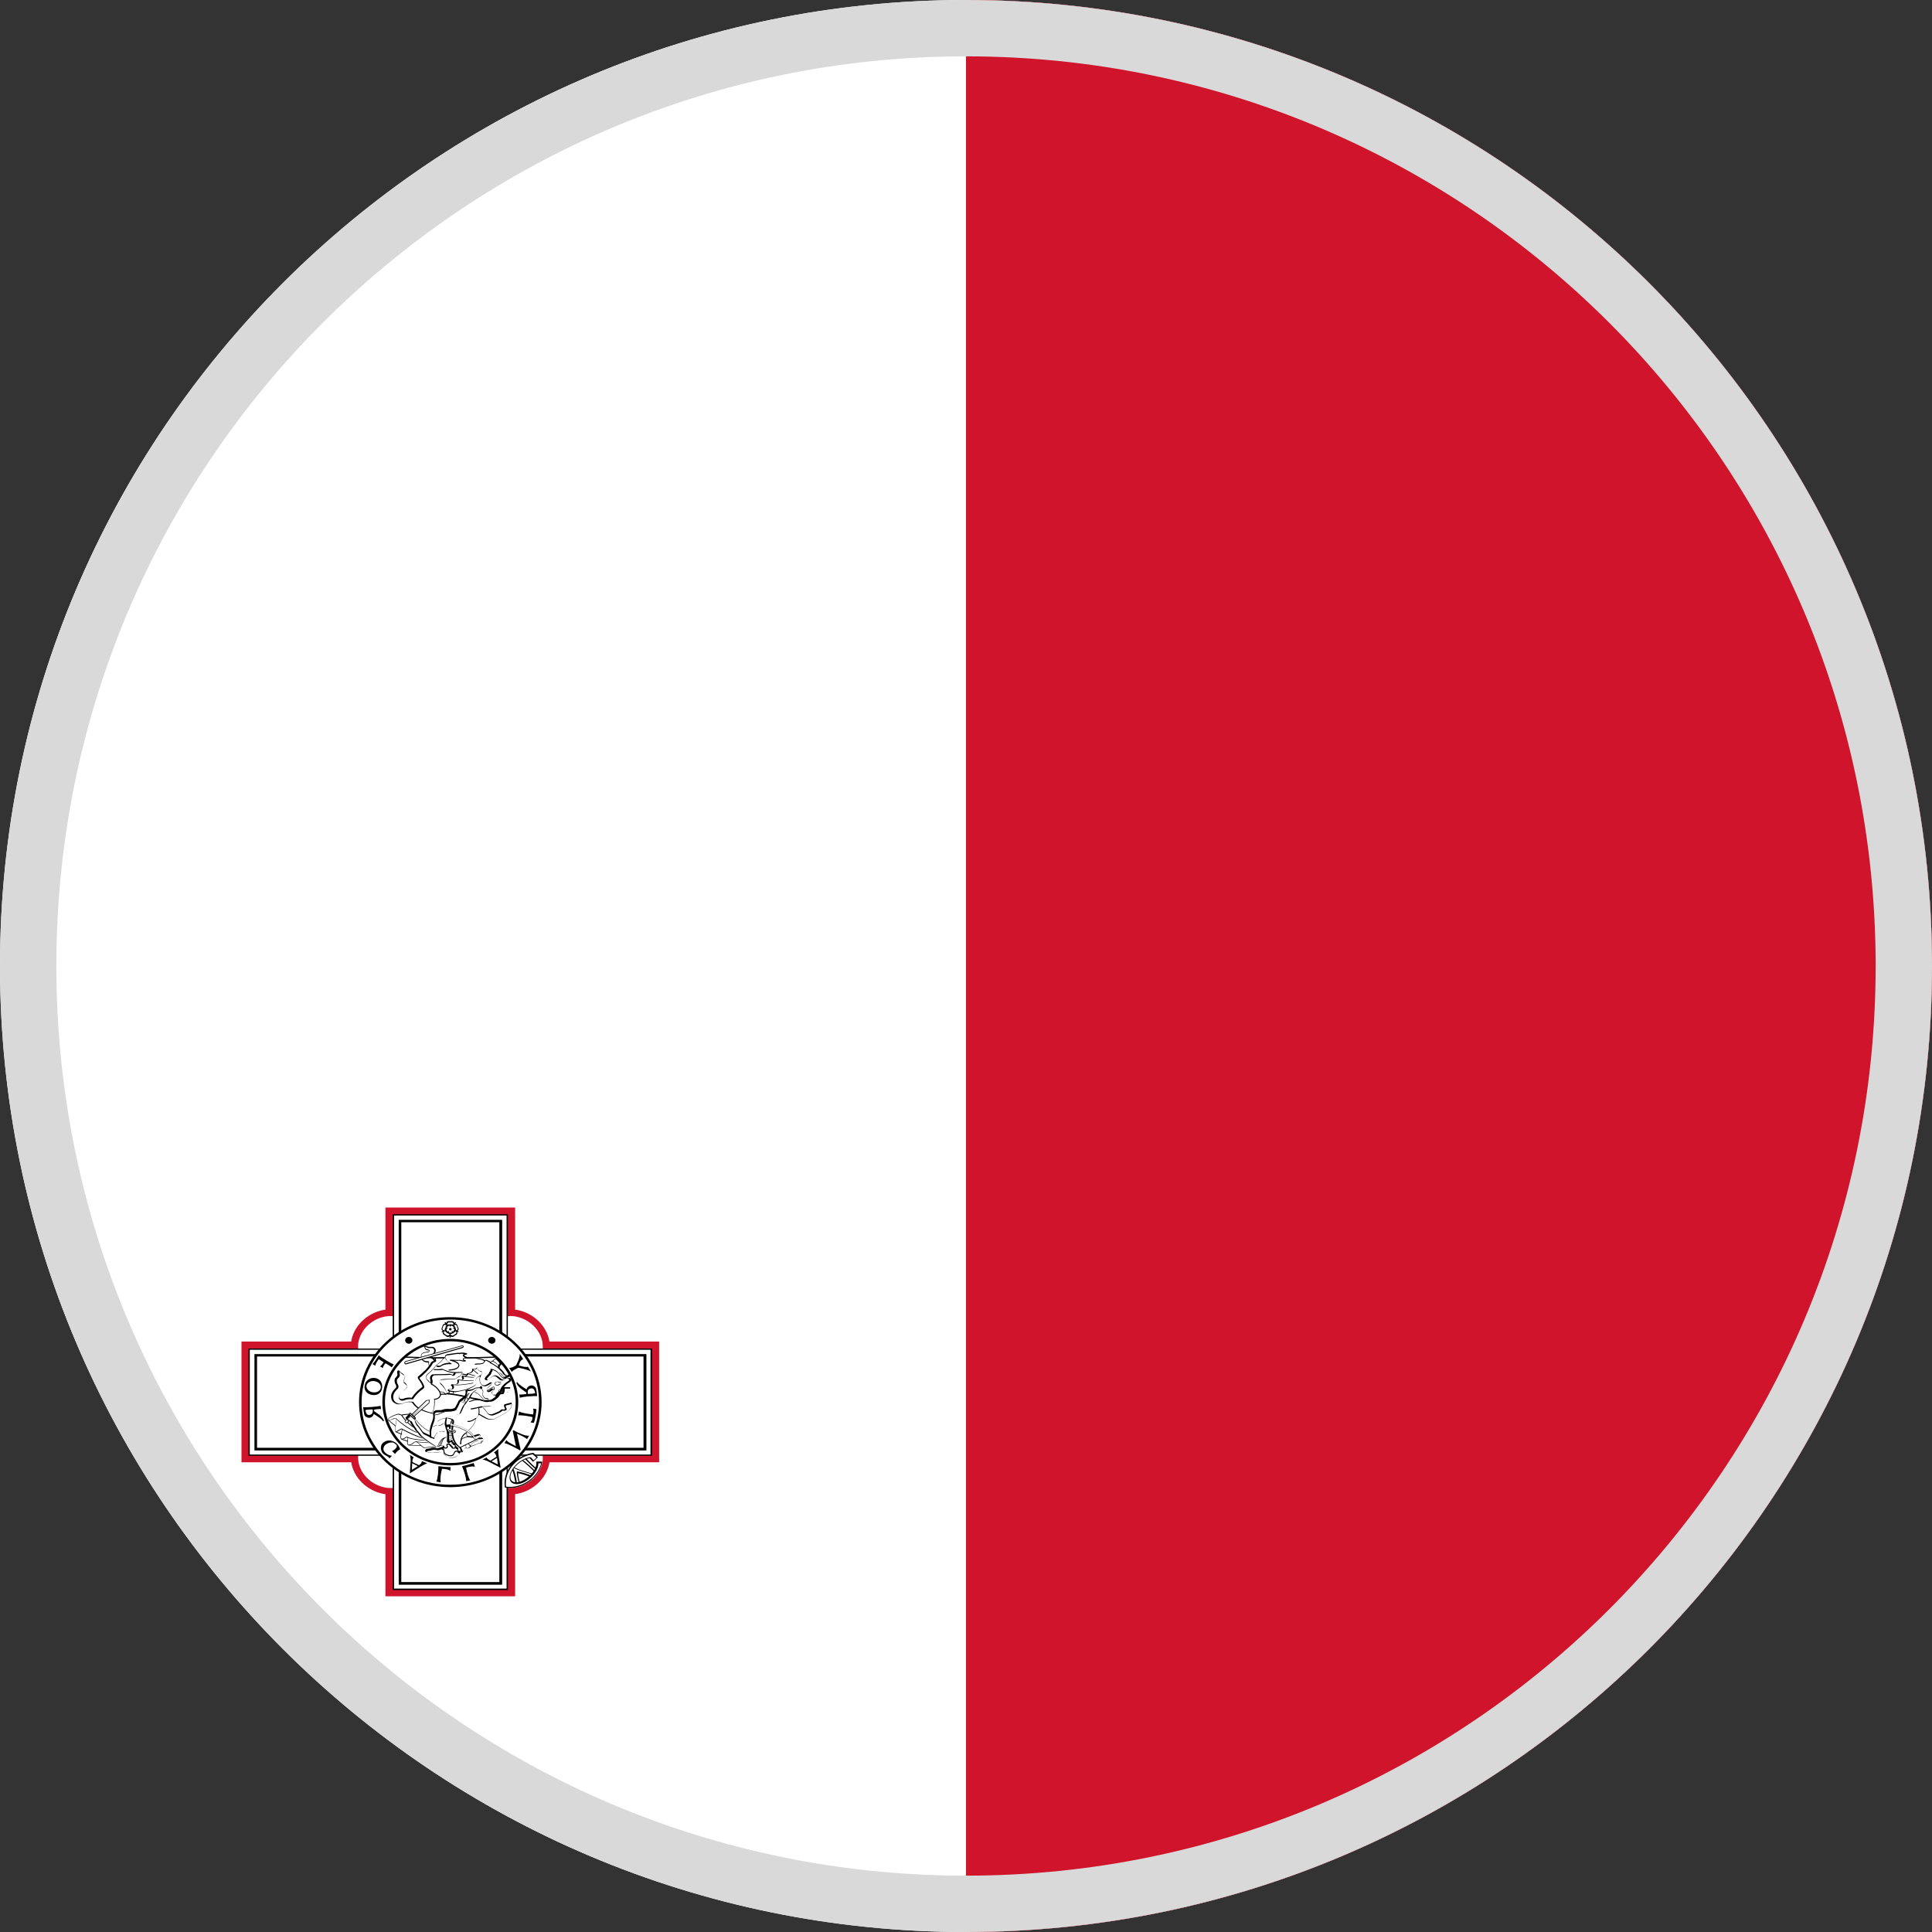 <?xml version="1.0" encoding="UTF-8"?> <svg xmlns="http://www.w3.org/2000/svg" width="24" height="24" viewBox="0 0 24 24" fill="none"><rect x="0" y="0" width="24" height="24" fill="#333333" stroke="none"/><g clip-path="url(#clip0_1_29933)"><path fill-rule="evenodd" clip-rule="evenodd" d="M12 24C18.627 24 24 18.627 24 12C24 5.373 18.627 0 12 0C5.373 0 0 5.373 0 12C0 18.627 5.373 24 12 24Z" fill="white"></path><path fill-rule="evenodd" clip-rule="evenodd" d="M12 24C18.627 24 24 18.627 24 12C24 5.373 18.627 0 12 0V24Z" fill="#CF142B"></path><path d="M6.399 15H4.788V16.269C4.585 16.296 4.408 16.449 4.366 16.644C4.366 16.65 4.363 16.659 4.363 16.665H3V18.165H4.363C4.392 18.354 4.556 18.519 4.766 18.558C4.772 18.558 4.782 18.561 4.788 18.561V19.83H6.399V18.561C6.602 18.534 6.78 18.381 6.822 18.186C6.822 18.18 6.825 18.171 6.825 18.165H8.188V16.665H6.825C6.796 16.476 6.631 16.311 6.422 16.272C6.416 16.272 6.406 16.269 6.399 16.269V15ZM4.969 15.168H6.222V16.44L6.319 16.434C6.341 16.431 6.367 16.434 6.39 16.437C6.544 16.464 6.664 16.602 6.651 16.743L6.644 16.833H8.011V18H6.644L6.651 18.09C6.654 18.111 6.651 18.135 6.648 18.156C6.619 18.3 6.47 18.411 6.319 18.399L6.222 18.393V19.665H4.969V18.393L4.872 18.399C4.85 18.402 4.824 18.399 4.801 18.396C4.647 18.369 4.527 18.231 4.54 18.09L4.547 18H3.18V16.833H4.547L4.54 16.743C4.537 16.722 4.54 16.698 4.543 16.677C4.572 16.533 4.721 16.422 4.872 16.434L4.969 16.44V15.168Z" fill="#CF142B"></path><path d="M6.303 18.483C6.496 18.501 6.69 18.366 6.735 18.18C6.744 18.144 6.744 18.111 6.741 18.075V16.758C6.76 16.578 6.615 16.398 6.416 16.356C6.377 16.347 6.342 16.347 6.303 16.35H4.888C4.695 16.332 4.502 16.467 4.457 16.653C4.447 16.689 4.447 16.722 4.45 16.758V18.075C4.431 18.255 4.576 18.435 4.776 18.477C4.814 18.486 4.85 18.486 4.888 18.483H6.303Z" fill="white"></path><path d="M4.885 19.743H6.299V15.093H4.885V19.743ZM3.097 18.078H8.091V16.761H3.097V18.078Z" fill="white"></path><path d="M6.309 15.084H4.878V16.752H3.087V18.084H4.878V19.752H6.309V18.084H8.101V16.752H6.309V15.084ZM4.895 15.099H6.293V16.749H4.895V15.099ZM6.309 16.767H8.081V18.069H6.309V16.767ZM4.895 16.767H6.293V18.069H4.895V16.767ZM3.103 16.767H4.875V18.069H3.103V16.767ZM4.895 18.084H6.293V19.734H4.895V18.084Z" fill="black"></path><path d="M4.969 19.668H6.222V15.168H4.969V19.668ZM3.177 18H8.011V16.833H3.177V18Z" fill="white"></path><path d="M6.238 15.153H4.953V16.821H3.161V18.018H4.953V19.686H6.238V18.018H8.03V16.821H6.238V15.153ZM4.985 15.183H6.203V16.818H4.985V15.183ZM6.238 16.851H7.994V17.985H6.238V16.851ZM4.985 16.851H6.203V17.985H4.985V16.851ZM3.193 16.851H4.949V17.985H3.193V16.851ZM4.985 18.018H6.203V19.653H4.985V18.018Z" fill="black"></path><path d="M5.594 16.377C6.212 16.377 6.712 16.843 6.712 17.418C6.712 17.993 6.212 18.459 5.594 18.459C4.977 18.459 4.476 17.993 4.476 17.418C4.476 16.843 4.977 16.377 5.594 16.377Z" fill="white"></path><path d="M5.594 16.362C4.969 16.362 4.46 16.836 4.46 17.418C4.46 18 4.969 18.474 5.594 18.474C6.219 18.474 6.728 18 6.728 17.418C6.728 16.836 6.219 16.362 5.594 16.362ZM5.594 18.444C4.985 18.444 4.492 17.985 4.492 17.418C4.492 16.851 4.985 16.392 5.594 16.392C6.203 16.392 6.696 16.851 6.696 17.418C6.696 17.985 6.203 18.444 5.594 18.444Z" fill="black"></path><path d="M5.594 16.647C6.052 16.647 6.422 16.992 6.422 17.418C6.422 17.844 6.052 18.189 5.594 18.189C5.137 18.189 4.766 17.844 4.766 17.418C4.766 16.992 5.137 16.647 5.594 16.647Z" fill="white"></path><path d="M5.594 16.632C5.127 16.632 4.75 16.986 4.75 17.418C4.75 17.85 5.13 18.204 5.594 18.204C6.058 18.204 6.438 17.85 6.438 17.418C6.438 16.986 6.061 16.632 5.594 16.632ZM5.594 18.174C5.146 18.174 4.782 17.835 4.782 17.418C4.782 17.001 5.146 16.662 5.594 16.662C6.042 16.662 6.406 17.001 6.406 17.418C6.406 17.835 6.042 18.174 5.594 18.174Z" fill="black"></path><path d="M6.674 18.252C6.635 18.225 6.561 18.153 6.516 18.102L6.474 18.126C6.532 18.171 6.609 18.24 6.654 18.288L6.674 18.252ZM6.638 18.312C6.567 18.294 6.435 18.255 6.377 18.222L6.364 18.24C6.387 18.273 6.416 18.405 6.416 18.441L6.461 18.432C6.448 18.399 6.432 18.33 6.429 18.285C6.474 18.291 6.58 18.324 6.612 18.345L6.638 18.312Z" fill="white"></path><path d="M6.516 18.096H6.513L6.471 18.12C6.467 18.12 6.467 18.123 6.467 18.126C6.467 18.129 6.467 18.132 6.471 18.132C6.529 18.18 6.606 18.246 6.648 18.294C6.651 18.297 6.651 18.297 6.654 18.297C6.658 18.297 6.661 18.294 6.661 18.294L6.68 18.258C6.683 18.255 6.68 18.252 6.677 18.249C6.638 18.222 6.567 18.153 6.522 18.099C6.519 18.096 6.519 18.096 6.516 18.096ZM6.487 18.129L6.513 18.114C6.558 18.165 6.622 18.228 6.661 18.255L6.651 18.276C6.609 18.231 6.542 18.171 6.487 18.129ZM6.374 18.216C6.371 18.216 6.368 18.216 6.368 18.219L6.355 18.237C6.351 18.24 6.351 18.243 6.355 18.246C6.377 18.276 6.403 18.405 6.403 18.444C6.403 18.447 6.403 18.45 6.406 18.45C6.409 18.453 6.409 18.453 6.413 18.453L6.458 18.444C6.461 18.444 6.461 18.441 6.464 18.441C6.464 18.438 6.464 18.438 6.464 18.435C6.451 18.405 6.438 18.345 6.435 18.3C6.484 18.309 6.577 18.339 6.603 18.357C6.606 18.36 6.612 18.36 6.616 18.357L6.645 18.324C6.648 18.321 6.648 18.318 6.645 18.318C6.641 18.318 6.641 18.315 6.638 18.312C6.574 18.294 6.435 18.258 6.377 18.222C6.377 18.216 6.377 18.216 6.374 18.216ZM6.374 18.24L6.38 18.234C6.438 18.267 6.554 18.297 6.625 18.318L6.609 18.336C6.571 18.315 6.474 18.285 6.429 18.279C6.426 18.279 6.422 18.279 6.422 18.282C6.419 18.285 6.419 18.285 6.419 18.288C6.422 18.33 6.435 18.393 6.448 18.429L6.422 18.435C6.419 18.387 6.397 18.279 6.374 18.24Z" fill="black"></path><path d="M6.728 18.165H6.674C6.687 18.231 6.622 18.33 6.529 18.387C6.435 18.444 6.351 18.435 6.338 18.366C6.326 18.297 6.39 18.201 6.484 18.144C6.519 18.123 6.558 18.108 6.59 18.108L6.628 18.153L6.677 18.108L6.622 18.057C6.429 18.084 6.274 18.252 6.277 18.429C6.277 18.444 6.281 18.459 6.281 18.474C6.467 18.504 6.664 18.381 6.719 18.204C6.722 18.189 6.725 18.177 6.728 18.165Z" fill="white"></path><path d="M6.622 18.048C6.619 18.048 6.619 18.048 6.622 18.048C6.422 18.075 6.264 18.246 6.268 18.429C6.268 18.444 6.271 18.459 6.271 18.474C6.271 18.477 6.274 18.48 6.277 18.48C6.467 18.51 6.667 18.384 6.725 18.204C6.728 18.192 6.732 18.177 6.735 18.165C6.735 18.162 6.735 18.159 6.732 18.159C6.732 18.156 6.728 18.156 6.725 18.156H6.67C6.667 18.156 6.667 18.156 6.664 18.159C6.661 18.162 6.661 18.162 6.661 18.165C6.674 18.228 6.609 18.324 6.519 18.378C6.464 18.411 6.413 18.423 6.377 18.408C6.358 18.399 6.345 18.384 6.342 18.363C6.329 18.3 6.393 18.204 6.483 18.15C6.516 18.129 6.551 18.117 6.58 18.114L6.616 18.153C6.616 18.156 6.619 18.156 6.622 18.156C6.625 18.156 6.625 18.156 6.628 18.153L6.677 18.108C6.677 18.108 6.68 18.105 6.68 18.102C6.68 18.099 6.68 18.099 6.677 18.096L6.622 18.045C6.625 18.048 6.622 18.048 6.622 18.048ZM6.287 18.468C6.284 18.456 6.284 18.444 6.284 18.429C6.281 18.255 6.429 18.093 6.619 18.066L6.664 18.108L6.628 18.141L6.596 18.105C6.593 18.102 6.593 18.102 6.59 18.102C6.558 18.105 6.519 18.117 6.48 18.141C6.384 18.198 6.319 18.3 6.332 18.372C6.335 18.399 6.351 18.417 6.377 18.429C6.416 18.444 6.477 18.435 6.535 18.399C6.625 18.345 6.693 18.246 6.687 18.177H6.722C6.719 18.186 6.719 18.195 6.715 18.204C6.657 18.372 6.467 18.492 6.287 18.468Z" fill="black"></path><path d="M4.705 16.836C4.679 16.878 4.647 16.929 4.627 16.944C4.637 16.95 4.653 16.962 4.663 16.965C4.663 16.938 4.705 16.884 4.705 16.884L4.766 16.923C4.75 16.947 4.734 16.968 4.721 16.974C4.737 16.983 4.753 16.992 4.756 16.995C4.756 16.983 4.766 16.962 4.788 16.935C4.788 16.935 4.846 16.965 4.866 16.986L4.891 16.95C4.866 16.941 4.743 16.869 4.705 16.836ZM4.618 17.328C4.553 17.316 4.518 17.265 4.531 17.208C4.54 17.148 4.598 17.109 4.659 17.118C4.721 17.127 4.756 17.181 4.746 17.244C4.737 17.307 4.685 17.34 4.618 17.328ZM4.627 17.295C4.679 17.304 4.724 17.28 4.73 17.241C4.737 17.202 4.705 17.166 4.653 17.157C4.601 17.148 4.56 17.178 4.553 17.211C4.547 17.244 4.576 17.286 4.627 17.295ZM4.756 17.652C4.734 17.619 4.685 17.592 4.643 17.565C4.637 17.592 4.614 17.61 4.589 17.613C4.56 17.613 4.534 17.595 4.527 17.58C4.521 17.562 4.511 17.481 4.511 17.481C4.566 17.484 4.685 17.475 4.727 17.463L4.734 17.505C4.708 17.499 4.647 17.511 4.647 17.511V17.529L4.711 17.574C4.717 17.58 4.766 17.622 4.769 17.649C4.766 17.658 4.759 17.655 4.756 17.652ZM4.63 17.508C4.605 17.508 4.553 17.511 4.54 17.517C4.547 17.565 4.563 17.58 4.589 17.577C4.611 17.574 4.637 17.562 4.63 17.508ZM4.869 18.084C4.821 18.081 4.763 18.039 4.763 18.003C4.763 17.985 4.769 17.958 4.798 17.94C4.824 17.922 4.853 17.916 4.875 17.919C4.898 17.922 4.933 17.949 4.93 17.967C4.93 17.982 4.891 18.024 4.869 18.024L4.908 18.063C4.917 18.039 4.959 18.006 4.972 18.003C4.956 17.964 4.933 17.925 4.888 17.907C4.843 17.886 4.798 17.889 4.756 17.925C4.717 17.961 4.73 18.027 4.756 18.054C4.785 18.084 4.837 18.096 4.837 18.117L4.869 18.084ZM5.091 18.303L5.101 18.156C5.101 18.156 5.104 18.105 5.091 18.072L5.14 18.105C5.12 18.12 5.123 18.162 5.123 18.162L5.204 18.201C5.204 18.201 5.243 18.18 5.239 18.15L5.307 18.177C5.268 18.192 5.22 18.222 5.22 18.222L5.091 18.303ZM5.117 18.258L5.191 18.213L5.12 18.177L5.117 18.258ZM5.475 18.414C5.465 18.378 5.475 18.306 5.491 18.246C5.539 18.249 5.578 18.255 5.594 18.273L5.597 18.225C5.549 18.225 5.494 18.219 5.446 18.213C5.446 18.279 5.439 18.366 5.42 18.405L5.475 18.414ZM5.842 18.39C5.819 18.36 5.8 18.291 5.79 18.231C5.839 18.219 5.874 18.21 5.9 18.222L5.884 18.174C5.839 18.189 5.787 18.204 5.739 18.213C5.765 18.276 5.794 18.36 5.79 18.399L5.842 18.39ZM6.219 18.234L6.08 18.162C6.08 18.162 6.032 18.135 5.993 18.132L6.045 18.105C6.051 18.126 6.093 18.144 6.093 18.144L6.167 18.096C6.167 18.096 6.161 18.054 6.135 18.045L6.19 18C6.187 18.039 6.196 18.096 6.196 18.096L6.219 18.234ZM6.184 18.192L6.174 18.111L6.106 18.153L6.184 18.192ZM6.29 17.889L6.267 17.928C6.303 17.931 6.409 17.988 6.461 18.018L6.467 18.006L6.422 17.811C6.464 17.826 6.528 17.859 6.548 17.877L6.573 17.835C6.528 17.841 6.441 17.802 6.377 17.766L6.37 17.775L6.409 17.967C6.409 17.961 6.303 17.916 6.29 17.889ZM6.615 17.604C6.612 17.634 6.609 17.652 6.596 17.658L6.593 17.67L6.631 17.676C6.648 17.637 6.664 17.532 6.664 17.505L6.625 17.499L6.622 17.508C6.635 17.523 6.622 17.571 6.622 17.571C6.564 17.565 6.464 17.55 6.448 17.532L6.438 17.583C6.461 17.577 6.564 17.589 6.615 17.604ZM6.428 17.172C6.451 17.205 6.499 17.232 6.541 17.259C6.548 17.232 6.57 17.214 6.596 17.211C6.625 17.208 6.651 17.229 6.657 17.244C6.664 17.262 6.673 17.343 6.673 17.343C6.619 17.34 6.499 17.349 6.457 17.364L6.451 17.322C6.477 17.328 6.538 17.316 6.538 17.316V17.298L6.474 17.253C6.464 17.247 6.419 17.205 6.416 17.178C6.419 17.166 6.425 17.169 6.428 17.172ZM6.557 17.316C6.583 17.316 6.635 17.313 6.648 17.307C6.641 17.259 6.625 17.244 6.599 17.247C6.573 17.25 6.548 17.262 6.557 17.316ZM6.358 17.043L6.325 16.992C6.351 16.995 6.387 16.977 6.412 16.959C6.422 16.935 6.457 16.875 6.457 16.818L6.499 16.884C6.48 16.893 6.461 16.899 6.445 16.962C6.499 16.98 6.541 16.986 6.557 16.977L6.596 17.037C6.554 17.013 6.451 16.989 6.435 16.992C6.419 17.004 6.37 17.019 6.358 17.043Z" fill="black"></path><path d="M6.109 16.608C6.134 16.608 6.155 16.627 6.155 16.65C6.155 16.673 6.134 16.692 6.109 16.692C6.085 16.692 6.064 16.673 6.064 16.65C6.064 16.627 6.085 16.608 6.109 16.608Z" fill="black"></path><path d="M5.078 16.608C5.103 16.608 5.123 16.627 5.123 16.65C5.123 16.673 5.103 16.692 5.078 16.692C5.053 16.692 5.033 16.673 5.033 16.65C5.033 16.627 5.053 16.608 5.078 16.608Z" fill="black"></path><path d="M5.662 16.425C5.659 16.422 5.646 16.428 5.643 16.437C5.643 16.434 5.643 16.425 5.636 16.419C5.623 16.407 5.607 16.413 5.594 16.413C5.581 16.413 5.565 16.407 5.552 16.419C5.546 16.425 5.546 16.434 5.546 16.437C5.543 16.428 5.53 16.422 5.527 16.425C5.523 16.428 5.523 16.44 5.533 16.446C5.53 16.446 5.52 16.443 5.514 16.446C5.498 16.455 5.498 16.47 5.494 16.482C5.491 16.494 5.478 16.503 5.488 16.521C5.491 16.527 5.501 16.53 5.504 16.533C5.494 16.533 5.485 16.542 5.485 16.545C5.488 16.551 5.501 16.551 5.507 16.545C5.504 16.548 5.501 16.554 5.501 16.563C5.504 16.581 5.52 16.584 5.53 16.59C5.539 16.596 5.549 16.611 5.568 16.608C5.575 16.608 5.581 16.599 5.585 16.599C5.581 16.608 5.588 16.62 5.591 16.62C5.594 16.62 5.604 16.608 5.597 16.599C5.601 16.602 5.607 16.608 5.614 16.608C5.633 16.611 5.643 16.596 5.652 16.59C5.662 16.584 5.678 16.581 5.681 16.563C5.681 16.557 5.678 16.548 5.675 16.545C5.681 16.551 5.697 16.548 5.697 16.545C5.697 16.539 5.691 16.53 5.678 16.533C5.681 16.533 5.691 16.527 5.694 16.521C5.704 16.503 5.691 16.494 5.688 16.482C5.684 16.47 5.684 16.455 5.668 16.446C5.662 16.443 5.652 16.446 5.649 16.446C5.665 16.44 5.665 16.428 5.662 16.425ZM5.562 16.47C5.568 16.467 5.552 16.455 5.559 16.44C5.565 16.422 5.585 16.428 5.594 16.428C5.604 16.428 5.623 16.422 5.63 16.44C5.636 16.455 5.62 16.467 5.626 16.47C5.633 16.473 5.639 16.458 5.655 16.458C5.675 16.458 5.675 16.476 5.678 16.485C5.681 16.494 5.694 16.509 5.678 16.521C5.665 16.53 5.649 16.521 5.646 16.527C5.643 16.533 5.662 16.533 5.668 16.548C5.675 16.566 5.655 16.572 5.646 16.578C5.636 16.584 5.626 16.599 5.607 16.587C5.594 16.578 5.597 16.56 5.591 16.56C5.585 16.56 5.588 16.578 5.575 16.587C5.559 16.596 5.546 16.584 5.536 16.578C5.527 16.572 5.51 16.566 5.514 16.548C5.52 16.533 5.539 16.533 5.536 16.527C5.533 16.521 5.517 16.53 5.504 16.521C5.488 16.509 5.501 16.494 5.504 16.485C5.507 16.476 5.507 16.458 5.527 16.458C5.549 16.458 5.556 16.473 5.562 16.47Z" fill="black"></path><path d="M5.594 16.446C5.591 16.446 5.588 16.452 5.588 16.458C5.588 16.455 5.581 16.452 5.578 16.452C5.565 16.449 5.562 16.458 5.556 16.461C5.549 16.464 5.539 16.467 5.536 16.479C5.536 16.485 5.539 16.488 5.539 16.491C5.533 16.488 5.527 16.488 5.527 16.491C5.527 16.494 5.533 16.5 5.536 16.5C5.533 16.5 5.53 16.503 5.527 16.506C5.52 16.515 5.527 16.524 5.53 16.53C5.533 16.536 5.53 16.545 5.543 16.551C5.546 16.554 5.552 16.551 5.556 16.551C5.549 16.554 5.549 16.563 5.552 16.563C5.556 16.566 5.562 16.56 5.565 16.557C5.565 16.56 5.565 16.563 5.568 16.566C5.578 16.575 5.588 16.569 5.594 16.569C5.601 16.569 5.61 16.572 5.62 16.566C5.623 16.563 5.623 16.557 5.623 16.557C5.626 16.563 5.633 16.566 5.636 16.563C5.639 16.56 5.636 16.554 5.633 16.551C5.636 16.551 5.639 16.554 5.646 16.551C5.655 16.545 5.655 16.536 5.659 16.53C5.662 16.524 5.668 16.518 5.662 16.506C5.659 16.503 5.655 16.5 5.652 16.5C5.659 16.5 5.665 16.494 5.662 16.491C5.662 16.488 5.652 16.488 5.649 16.491C5.649 16.491 5.652 16.485 5.652 16.479C5.649 16.467 5.639 16.467 5.633 16.461C5.626 16.458 5.623 16.449 5.61 16.452C5.604 16.452 5.601 16.458 5.601 16.458C5.601 16.455 5.597 16.446 5.594 16.446ZM5.594 16.485C5.597 16.485 5.594 16.476 5.604 16.47C5.614 16.464 5.62 16.473 5.623 16.476C5.63 16.479 5.639 16.482 5.636 16.491C5.633 16.5 5.623 16.5 5.623 16.503C5.623 16.506 5.633 16.5 5.639 16.506C5.649 16.512 5.643 16.521 5.639 16.524C5.636 16.53 5.636 16.539 5.626 16.539C5.617 16.539 5.614 16.53 5.61 16.533C5.607 16.536 5.617 16.542 5.614 16.548C5.61 16.557 5.601 16.554 5.594 16.554C5.588 16.554 5.578 16.557 5.575 16.548C5.572 16.539 5.581 16.533 5.578 16.533C5.575 16.53 5.572 16.539 5.562 16.539C5.552 16.539 5.552 16.53 5.549 16.524C5.546 16.518 5.543 16.512 5.549 16.506C5.556 16.5 5.565 16.506 5.565 16.503C5.565 16.5 5.556 16.5 5.552 16.491C5.549 16.482 5.559 16.479 5.565 16.476C5.572 16.473 5.575 16.464 5.585 16.47C5.594 16.473 5.591 16.485 5.594 16.485Z" fill="black"></path><path d="M5.594 16.497C5.603 16.497 5.61 16.504 5.61 16.512C5.61 16.52 5.603 16.527 5.594 16.527C5.585 16.527 5.578 16.52 5.578 16.512C5.578 16.504 5.585 16.497 5.594 16.497Z" fill="black"></path><path d="M6.164 16.851C5.787 16.866 5.404 16.866 5.024 16.851C5.017 16.851 5.014 16.854 5.014 16.857C5.014 16.86 5.017 16.866 5.02 16.866C5.397 16.881 5.784 16.881 6.161 16.866C6.164 16.866 6.171 16.863 6.167 16.857C6.171 16.854 6.167 16.851 6.164 16.851Z" fill="black"></path><path d="M5.633 17.268C5.629 17.268 5.629 17.268 5.629 17.271C5.626 17.286 5.623 17.313 5.626 17.343C5.626 17.346 5.629 17.346 5.629 17.346C5.633 17.346 5.633 17.343 5.633 17.343C5.629 17.313 5.633 17.286 5.636 17.274C5.636 17.271 5.636 17.268 5.633 17.268ZM5.581 17.268C5.578 17.268 5.578 17.271 5.578 17.271C5.581 17.283 5.565 17.322 5.555 17.334C5.555 17.337 5.555 17.337 5.555 17.34C5.555 17.343 5.558 17.34 5.562 17.34C5.575 17.328 5.591 17.289 5.587 17.271C5.584 17.271 5.581 17.268 5.581 17.268ZM5.581 17.763C5.578 17.763 5.578 17.763 5.578 17.766C5.578 17.766 5.575 17.772 5.549 17.799C5.549 17.802 5.549 17.802 5.549 17.805C5.552 17.805 5.552 17.805 5.555 17.805C5.581 17.778 5.584 17.772 5.584 17.769C5.584 17.766 5.584 17.763 5.581 17.763Z" fill="black"></path><path d="M5.794 16.863C5.781 16.86 5.755 16.845 5.755 16.836C5.755 16.824 5.784 16.824 5.79 16.821C5.774 16.815 5.726 16.806 5.707 16.818C5.69 16.809 5.581 16.833 5.558 16.833C5.545 16.833 5.523 16.845 5.526 16.869C5.526 16.875 5.529 16.887 5.542 16.89C5.536 16.902 5.568 16.923 5.603 16.941C5.552 16.935 5.491 16.953 5.475 16.971C5.436 16.983 5.42 16.971 5.404 16.941C5.404 16.887 5.371 16.863 5.336 16.866C5.31 16.869 5.304 16.857 5.297 16.854L5.375 16.833C5.426 16.788 5.397 16.755 5.384 16.746C5.375 16.737 5.346 16.743 5.326 16.743C5.31 16.743 5.31 16.737 5.301 16.734C5.288 16.728 5.275 16.725 5.272 16.731C5.275 16.737 5.278 16.767 5.301 16.773C5.314 16.773 5.336 16.779 5.336 16.791C5.336 16.803 5.294 16.8 5.262 16.812C5.233 16.821 5.223 16.836 5.236 16.875C5.243 16.92 5.301 16.926 5.33 16.926C5.326 16.944 5.33 16.977 5.355 17.001C5.394 17.034 5.452 17.022 5.5 17.019C5.529 17.034 5.581 17.055 5.632 17.058C5.678 17.061 5.884 17.109 5.977 17.1C5.955 17.13 5.961 17.196 6 17.217C6.048 17.241 6.1 17.175 6.113 17.187C6.125 17.199 6.096 17.217 6.061 17.253C6.051 17.268 6.055 17.265 6.055 17.271C6.055 17.283 6.058 17.295 6.061 17.298C6.064 17.301 6.093 17.292 6.1 17.28C6.109 17.268 6.122 17.259 6.132 17.268C6.145 17.277 6.129 17.274 6.122 17.292C6.119 17.301 6.109 17.31 6.113 17.319C6.119 17.325 6.148 17.346 6.167 17.355C6.177 17.346 6.18 17.337 6.19 17.325C6.206 17.301 6.222 17.307 6.235 17.292C6.238 17.286 6.238 17.268 6.248 17.253C6.264 17.226 6.293 17.196 6.332 17.175C6.338 17.172 6.345 17.166 6.348 17.16C6.348 17.151 6.341 17.142 6.338 17.139C6.332 17.133 6.316 17.133 6.3 17.139C6.274 17.151 6.264 17.157 6.251 17.154C6.219 17.148 6.196 17.1 6.151 17.1C6.106 17.106 6.077 17.166 6.051 17.148C6.026 17.13 6.113 17.079 6.1 17.058C6.106 17.052 6.119 17.034 6.116 17.022C6.161 17.031 6.193 17.058 6.206 17.082C6.229 17.112 6.245 17.127 6.261 17.133C6.274 17.139 6.29 17.13 6.29 17.121C6.296 17.121 6.303 17.115 6.312 17.115C6.325 17.109 6.319 17.097 6.316 17.094C6.316 17.097 6.309 17.097 6.303 17.1C6.296 17.103 6.283 17.094 6.274 17.088C6.264 17.082 6.258 17.061 6.245 17.052C6.235 17.04 6.209 17.016 6.196 17.004C6.203 16.995 6.2 16.98 6.2 16.971C6.203 16.971 6.209 16.968 6.216 16.965C6.219 16.962 6.219 16.959 6.219 16.95C6.216 16.938 6.174 16.89 6.161 16.89C6.142 16.89 6.129 16.911 6.132 16.92C6.109 16.911 6.103 16.932 6.1 16.941C6.093 16.932 6.061 16.914 6.048 16.911C6.038 16.908 6.032 16.905 6.029 16.92C6.026 16.911 5.997 16.902 5.99 16.899C5.955 16.893 5.916 16.878 5.881 16.878L5.79 16.881L5.794 16.863Z" fill="white"></path><path d="M5.281 16.719C5.275 16.719 5.272 16.719 5.268 16.722C5.265 16.725 5.265 16.725 5.268 16.728C5.268 16.728 5.268 16.731 5.272 16.734C5.275 16.746 5.281 16.77 5.304 16.773C5.32 16.773 5.336 16.779 5.336 16.785C5.333 16.785 5.32 16.788 5.31 16.791C5.297 16.794 5.281 16.797 5.265 16.8C5.233 16.812 5.223 16.83 5.233 16.872C5.239 16.905 5.272 16.926 5.323 16.926C5.32 16.947 5.326 16.98 5.352 16.998C5.384 17.028 5.436 17.022 5.478 17.019C5.484 17.019 5.494 17.019 5.5 17.016C5.523 17.028 5.578 17.052 5.633 17.055C5.649 17.055 5.681 17.061 5.72 17.07C5.797 17.085 5.9 17.103 5.964 17.1C5.955 17.118 5.955 17.145 5.961 17.166C5.968 17.19 5.981 17.205 5.997 17.214C6.032 17.232 6.064 17.208 6.09 17.193C6.097 17.187 6.109 17.181 6.113 17.181C6.116 17.187 6.106 17.196 6.084 17.214C6.077 17.22 6.068 17.229 6.058 17.238C6.051 17.25 6.051 17.253 6.051 17.256V17.259C6.051 17.268 6.051 17.286 6.061 17.292C6.071 17.298 6.103 17.283 6.109 17.274C6.116 17.268 6.119 17.262 6.126 17.262C6.129 17.262 6.129 17.262 6.132 17.265C6.129 17.268 6.122 17.274 6.119 17.283C6.119 17.286 6.116 17.289 6.116 17.292C6.113 17.298 6.109 17.304 6.109 17.31V17.313C6.116 17.319 6.145 17.343 6.167 17.349C6.171 17.349 6.171 17.349 6.174 17.349C6.18 17.343 6.187 17.334 6.193 17.325C6.193 17.322 6.196 17.319 6.196 17.319C6.206 17.307 6.213 17.304 6.219 17.301C6.225 17.298 6.232 17.295 6.238 17.286C6.242 17.283 6.242 17.277 6.245 17.271C6.245 17.265 6.248 17.256 6.251 17.247C6.267 17.217 6.296 17.19 6.332 17.169C6.335 17.166 6.348 17.157 6.351 17.148C6.351 17.136 6.345 17.127 6.341 17.124C6.335 17.115 6.312 17.115 6.293 17.124L6.283 17.13C6.267 17.139 6.258 17.142 6.248 17.139C6.235 17.136 6.225 17.127 6.213 17.118C6.196 17.103 6.177 17.085 6.148 17.085C6.126 17.088 6.106 17.103 6.09 17.118C6.074 17.133 6.061 17.142 6.051 17.136C6.048 17.136 6.048 17.133 6.048 17.133C6.048 17.124 6.061 17.109 6.074 17.097C6.09 17.082 6.106 17.067 6.103 17.052C6.109 17.046 6.119 17.034 6.119 17.019C6.158 17.028 6.187 17.052 6.2 17.073C6.222 17.103 6.242 17.121 6.258 17.127C6.267 17.13 6.277 17.13 6.287 17.124C6.29 17.121 6.293 17.118 6.296 17.115C6.3 17.115 6.3 17.115 6.303 17.112C6.306 17.112 6.309 17.109 6.312 17.109C6.312 17.109 6.312 17.109 6.316 17.109C6.322 17.106 6.325 17.1 6.329 17.097C6.329 17.091 6.329 17.082 6.322 17.079C6.322 17.076 6.319 17.076 6.316 17.076C6.316 17.076 6.312 17.076 6.312 17.079C6.312 17.079 6.309 17.082 6.306 17.082L6.3 17.085C6.296 17.085 6.283 17.076 6.277 17.073C6.271 17.07 6.267 17.061 6.264 17.055C6.261 17.049 6.258 17.043 6.251 17.037C6.245 17.031 6.238 17.022 6.229 17.013C6.219 17.004 6.213 16.998 6.206 16.992C6.209 16.986 6.209 16.977 6.209 16.968V16.965C6.213 16.965 6.219 16.962 6.222 16.959C6.229 16.953 6.229 16.947 6.225 16.938C6.222 16.926 6.177 16.875 6.161 16.875C6.151 16.875 6.142 16.878 6.135 16.887C6.132 16.893 6.129 16.896 6.126 16.902C6.119 16.902 6.113 16.902 6.109 16.905C6.103 16.908 6.1 16.914 6.097 16.92C6.084 16.911 6.061 16.899 6.051 16.896C6.045 16.893 6.039 16.893 6.032 16.893C6.029 16.893 6.029 16.896 6.026 16.899C6.013 16.89 5.993 16.884 5.99 16.884C5.977 16.881 5.964 16.878 5.952 16.875C5.926 16.869 5.903 16.863 5.877 16.863H5.803C5.803 16.86 5.8 16.86 5.8 16.857C5.787 16.854 5.768 16.842 5.768 16.836C5.768 16.833 5.771 16.83 5.79 16.827C5.794 16.827 5.797 16.827 5.8 16.824C5.803 16.824 5.803 16.821 5.803 16.818C5.803 16.815 5.803 16.812 5.8 16.812C5.784 16.806 5.739 16.797 5.713 16.806C5.7 16.803 5.662 16.806 5.61 16.815C5.591 16.818 5.571 16.821 5.565 16.821C5.555 16.821 5.546 16.827 5.536 16.833C5.529 16.839 5.526 16.848 5.526 16.863C5.526 16.869 5.529 16.881 5.542 16.887C5.542 16.899 5.562 16.914 5.584 16.929C5.539 16.929 5.491 16.944 5.475 16.962C5.439 16.974 5.426 16.962 5.413 16.935C5.413 16.908 5.404 16.884 5.388 16.869C5.375 16.857 5.355 16.851 5.336 16.854C5.323 16.854 5.317 16.854 5.314 16.851L5.378 16.833H5.381C5.404 16.815 5.413 16.794 5.413 16.776C5.413 16.752 5.394 16.74 5.391 16.737C5.381 16.728 5.362 16.731 5.343 16.731C5.339 16.731 5.333 16.731 5.33 16.731C5.32 16.731 5.317 16.728 5.314 16.728C5.31 16.728 5.31 16.725 5.307 16.725C5.297 16.722 5.288 16.719 5.281 16.719ZM5.281 16.731C5.285 16.731 5.291 16.731 5.301 16.737L5.304 16.74C5.31 16.743 5.314 16.746 5.326 16.746C5.33 16.746 5.336 16.746 5.339 16.746C5.352 16.746 5.372 16.746 5.378 16.749C5.381 16.752 5.394 16.761 5.394 16.779C5.394 16.794 5.388 16.809 5.368 16.827L5.291 16.848C5.288 16.848 5.288 16.851 5.288 16.854C5.288 16.857 5.288 16.86 5.291 16.86C5.291 16.86 5.294 16.86 5.294 16.863C5.301 16.869 5.31 16.875 5.333 16.872C5.349 16.869 5.365 16.875 5.375 16.884C5.388 16.896 5.397 16.917 5.394 16.941V16.944C5.41 16.974 5.43 16.992 5.475 16.977C5.475 16.977 5.478 16.977 5.478 16.974C5.491 16.959 5.552 16.941 5.604 16.947C5.607 16.947 5.61 16.947 5.61 16.944C5.61 16.941 5.61 16.938 5.607 16.938C5.552 16.908 5.546 16.896 5.549 16.893C5.549 16.89 5.549 16.89 5.549 16.887C5.549 16.884 5.546 16.884 5.546 16.884C5.533 16.881 5.533 16.866 5.533 16.866C5.533 16.857 5.533 16.851 5.539 16.845C5.546 16.839 5.552 16.836 5.558 16.836C5.568 16.836 5.584 16.833 5.607 16.83C5.639 16.824 5.694 16.815 5.703 16.821C5.707 16.821 5.707 16.821 5.71 16.821C5.723 16.815 5.745 16.815 5.765 16.821C5.755 16.824 5.749 16.827 5.749 16.836C5.749 16.848 5.765 16.86 5.778 16.866C5.774 16.869 5.774 16.869 5.778 16.872C5.778 16.875 5.781 16.875 5.784 16.875L5.874 16.872C5.897 16.872 5.919 16.878 5.945 16.884C5.958 16.887 5.971 16.89 5.984 16.893C5.993 16.896 6.016 16.905 6.016 16.911C6.016 16.914 6.019 16.914 6.022 16.914C6.026 16.914 6.029 16.911 6.029 16.908C6.029 16.902 6.032 16.902 6.032 16.902C6.032 16.902 6.039 16.902 6.042 16.905C6.055 16.908 6.084 16.926 6.09 16.932C6.09 16.935 6.093 16.935 6.097 16.935C6.1 16.935 6.1 16.932 6.1 16.929C6.1 16.926 6.103 16.917 6.109 16.914C6.113 16.911 6.116 16.911 6.122 16.914C6.126 16.914 6.126 16.914 6.129 16.914C6.132 16.914 6.132 16.911 6.132 16.908C6.132 16.905 6.132 16.899 6.138 16.893C6.142 16.89 6.148 16.884 6.155 16.884C6.164 16.884 6.206 16.929 6.206 16.938C6.209 16.947 6.206 16.947 6.206 16.947C6.203 16.95 6.196 16.95 6.193 16.95C6.19 16.95 6.187 16.953 6.187 16.956C6.187 16.959 6.187 16.962 6.187 16.965C6.187 16.971 6.187 16.98 6.184 16.986C6.184 16.989 6.184 16.992 6.184 16.992C6.19 16.998 6.2 17.007 6.209 17.019C6.219 17.028 6.225 17.037 6.232 17.04C6.235 17.046 6.238 17.049 6.242 17.055C6.248 17.064 6.251 17.073 6.258 17.076C6.267 17.085 6.28 17.094 6.293 17.091L6.3 17.088C6.3 17.088 6.303 17.088 6.303 17.085V17.088C6.303 17.088 6.303 17.091 6.3 17.091C6.296 17.091 6.29 17.094 6.287 17.094C6.283 17.094 6.28 17.097 6.28 17.097C6.277 17.097 6.277 17.097 6.274 17.097C6.271 17.097 6.271 17.1 6.271 17.103C6.271 17.106 6.271 17.106 6.267 17.109C6.264 17.112 6.258 17.112 6.251 17.112C6.242 17.109 6.225 17.097 6.2 17.064C6.187 17.04 6.151 17.013 6.103 17.004C6.1 17.004 6.1 17.004 6.097 17.004C6.097 17.004 6.093 17.007 6.093 17.01C6.097 17.022 6.087 17.037 6.08 17.043C6.077 17.046 6.077 17.049 6.077 17.049C6.08 17.055 6.064 17.073 6.051 17.085C6.035 17.1 6.019 17.118 6.022 17.13C6.022 17.136 6.026 17.139 6.029 17.142C6.048 17.154 6.064 17.139 6.084 17.124C6.1 17.112 6.116 17.097 6.135 17.094C6.158 17.094 6.174 17.109 6.19 17.124C6.203 17.136 6.216 17.148 6.232 17.148C6.248 17.151 6.258 17.145 6.274 17.136L6.283 17.13C6.3 17.124 6.312 17.124 6.316 17.127C6.319 17.13 6.325 17.136 6.325 17.145C6.325 17.148 6.319 17.154 6.312 17.157C6.277 17.178 6.245 17.208 6.225 17.238C6.219 17.247 6.219 17.256 6.216 17.265C6.216 17.271 6.213 17.274 6.213 17.277C6.209 17.283 6.203 17.286 6.196 17.289C6.187 17.292 6.177 17.298 6.167 17.313C6.164 17.316 6.164 17.319 6.164 17.319C6.161 17.325 6.155 17.331 6.151 17.337C6.132 17.331 6.113 17.313 6.103 17.307C6.103 17.304 6.106 17.301 6.109 17.295C6.113 17.292 6.113 17.289 6.116 17.283C6.119 17.277 6.122 17.271 6.126 17.271C6.129 17.268 6.132 17.265 6.132 17.262C6.132 17.259 6.129 17.256 6.126 17.253C6.122 17.25 6.116 17.247 6.109 17.25C6.1 17.25 6.093 17.256 6.084 17.268C6.077 17.274 6.058 17.283 6.051 17.283C6.048 17.28 6.048 17.271 6.048 17.262V17.259C6.048 17.259 6.048 17.256 6.055 17.247C6.064 17.238 6.071 17.232 6.077 17.226C6.103 17.205 6.119 17.19 6.106 17.175C6.097 17.166 6.087 17.175 6.071 17.184C6.048 17.199 6.019 17.217 5.993 17.205C5.981 17.199 5.971 17.184 5.964 17.163C5.958 17.139 5.961 17.109 5.974 17.094C5.974 17.091 5.974 17.091 5.974 17.088C5.974 17.085 5.971 17.085 5.968 17.085C5.906 17.091 5.797 17.073 5.716 17.058C5.674 17.052 5.642 17.046 5.626 17.043C5.568 17.04 5.513 17.013 5.497 17.004H5.494C5.488 17.004 5.478 17.004 5.468 17.007C5.426 17.01 5.381 17.013 5.352 16.989C5.33 16.971 5.326 16.941 5.33 16.92C5.33 16.917 5.33 16.917 5.33 16.914C5.33 16.911 5.326 16.911 5.326 16.911C5.291 16.911 5.246 16.902 5.239 16.866C5.23 16.827 5.239 16.818 5.262 16.809C5.275 16.803 5.291 16.803 5.304 16.8C5.326 16.797 5.339 16.794 5.339 16.782C5.339 16.767 5.31 16.761 5.297 16.758C5.291 16.761 5.285 16.743 5.281 16.731Z" fill="black"></path><path d="M5.919 17.178C5.919 17.166 5.9 17.13 5.929 17.109C5.948 17.094 5.981 17.082 5.99 17.064C6 17.049 5.987 17.034 5.984 17.034C5.964 17.037 5.939 17.007 5.929 16.986C5.919 17.016 5.897 17.01 5.871 17.004C5.877 17.037 5.852 17.055 5.81 17.061C5.816 17.067 5.807 17.079 5.794 17.085C5.784 17.094 5.752 17.088 5.749 17.094C5.745 17.1 5.765 17.115 5.755 17.127C5.745 17.142 5.707 17.133 5.694 17.139C5.697 17.157 5.7 17.166 5.691 17.181C5.681 17.196 5.636 17.193 5.613 17.196C5.633 17.208 5.639 17.226 5.629 17.244C5.62 17.265 5.571 17.241 5.571 17.265C5.571 17.274 5.626 17.283 5.649 17.283C5.668 17.283 5.739 17.268 5.803 17.253C5.813 17.244 5.916 17.217 5.919 17.178Z" fill="white"></path><path d="M5.926 16.983C5.923 16.983 5.923 16.983 5.923 16.986C5.913 17.01 5.9 17.007 5.877 17.004C5.874 17.004 5.871 17.004 5.868 17.004H5.865V17.007C5.868 17.019 5.865 17.028 5.858 17.037C5.848 17.049 5.829 17.058 5.803 17.061C5.803 17.061 5.8 17.061 5.8 17.064V17.067C5.8 17.067 5.8 17.067 5.8 17.07C5.8 17.076 5.79 17.082 5.784 17.088C5.781 17.091 5.768 17.091 5.758 17.091C5.749 17.091 5.739 17.091 5.736 17.097C5.732 17.1 5.736 17.106 5.739 17.112C5.742 17.121 5.745 17.124 5.742 17.133C5.739 17.139 5.72 17.139 5.707 17.139C5.697 17.139 5.687 17.139 5.684 17.142C5.681 17.142 5.681 17.145 5.681 17.145V17.148C5.684 17.163 5.684 17.172 5.678 17.187C5.671 17.196 5.649 17.196 5.629 17.199C5.62 17.199 5.61 17.199 5.604 17.202C5.604 17.202 5.6 17.202 5.6 17.205V17.208C5.616 17.22 5.623 17.235 5.616 17.25C5.613 17.256 5.604 17.256 5.591 17.256C5.581 17.256 5.571 17.256 5.565 17.262C5.562 17.265 5.562 17.268 5.562 17.274C5.565 17.289 5.642 17.295 5.642 17.295C5.662 17.295 5.732 17.28 5.797 17.265C5.8 17.262 5.813 17.256 5.826 17.253C5.861 17.238 5.916 17.214 5.919 17.184C5.919 17.181 5.919 17.175 5.916 17.169C5.913 17.154 5.906 17.133 5.926 17.115C5.932 17.109 5.939 17.106 5.948 17.1C5.964 17.091 5.981 17.082 5.987 17.067C5.993 17.055 5.99 17.043 5.984 17.037C5.981 17.034 5.977 17.031 5.974 17.034C5.958 17.037 5.932 17.007 5.923 16.986C5.929 16.983 5.929 16.983 5.926 16.983ZM5.897 17.013C5.91 17.013 5.919 17.01 5.926 16.995C5.935 17.016 5.961 17.043 5.981 17.04C5.981 17.04 5.984 17.043 5.987 17.046C5.987 17.049 5.99 17.055 5.987 17.064C5.981 17.076 5.964 17.085 5.952 17.094C5.942 17.1 5.936 17.103 5.929 17.109C5.903 17.127 5.91 17.154 5.916 17.169C5.916 17.175 5.919 17.178 5.919 17.181C5.919 17.205 5.865 17.229 5.832 17.241C5.819 17.247 5.807 17.25 5.803 17.256C5.742 17.271 5.668 17.286 5.652 17.283C5.623 17.28 5.581 17.274 5.578 17.268C5.578 17.265 5.578 17.262 5.581 17.262C5.584 17.259 5.594 17.259 5.604 17.259C5.616 17.259 5.629 17.259 5.636 17.247C5.645 17.229 5.639 17.214 5.626 17.199C5.633 17.199 5.636 17.199 5.642 17.199C5.665 17.199 5.687 17.196 5.694 17.184C5.703 17.169 5.7 17.157 5.7 17.142C5.703 17.142 5.71 17.142 5.72 17.142C5.736 17.142 5.755 17.142 5.761 17.13C5.768 17.121 5.761 17.109 5.758 17.103C5.758 17.1 5.755 17.097 5.755 17.097C5.755 17.097 5.765 17.097 5.771 17.097C5.781 17.097 5.794 17.097 5.8 17.091C5.81 17.082 5.819 17.076 5.819 17.067C5.819 17.067 5.819 17.067 5.819 17.064C5.845 17.061 5.861 17.052 5.874 17.037C5.881 17.028 5.884 17.019 5.881 17.007H5.884C5.881 17.01 5.89 17.013 5.897 17.013Z" fill="black"></path><path d="M5.784 16.863H5.778C5.761 16.869 5.749 16.872 5.749 16.887C5.749 16.893 5.752 16.896 5.758 16.902C5.749 16.899 5.736 16.899 5.729 16.896C5.723 16.893 5.716 16.893 5.71 16.893H5.707C5.697 16.896 5.671 16.893 5.649 16.893C5.629 16.893 5.61 16.89 5.594 16.89C5.591 16.89 5.587 16.893 5.587 16.896C5.587 16.899 5.587 16.902 5.591 16.902C5.665 16.92 5.687 16.941 5.694 16.953C5.697 16.962 5.694 16.971 5.684 16.983C5.668 17.001 5.61 17.013 5.578 17.013C5.575 17.013 5.571 17.016 5.571 17.019C5.571 17.022 5.575 17.025 5.578 17.025C5.61 17.025 5.674 17.016 5.694 16.989C5.707 16.974 5.71 16.962 5.703 16.947C5.697 16.929 5.678 16.917 5.642 16.902H5.645C5.671 16.905 5.694 16.905 5.707 16.902C5.71 16.902 5.716 16.905 5.723 16.905C5.742 16.911 5.771 16.917 5.784 16.911C5.787 16.911 5.787 16.908 5.787 16.905C5.787 16.902 5.787 16.899 5.784 16.899C5.784 16.899 5.781 16.899 5.778 16.896C5.771 16.893 5.758 16.89 5.758 16.884C5.758 16.878 5.761 16.878 5.778 16.872H5.781C5.784 16.872 5.787 16.869 5.784 16.866C5.787 16.863 5.787 16.863 5.784 16.863ZM6.022 16.902C6.019 16.902 6.016 16.905 6.016 16.908C6.01 16.935 5.977 16.938 5.942 16.938C5.929 16.938 5.916 16.938 5.903 16.941C5.9 16.941 5.897 16.944 5.897 16.947C5.897 16.95 5.9 16.953 5.903 16.953C5.913 16.95 5.929 16.95 5.939 16.95C5.974 16.947 6.016 16.947 6.022 16.911C6.029 16.908 6.026 16.905 6.022 16.902ZM6.093 16.923C6.09 16.923 6.09 16.923 6.087 16.926C6.087 16.929 6.087 16.932 6.09 16.935C6.126 16.95 6.155 16.971 6.187 16.995C6.19 16.998 6.193 16.998 6.196 16.995C6.2 16.992 6.2 16.989 6.196 16.986C6.161 16.962 6.129 16.941 6.093 16.923Z" fill="black"></path><path d="M6.132 17.226C6.129 17.226 6.122 17.226 6.116 17.232H6.113C6.093 17.244 6.064 17.265 6.048 17.277C6.045 17.28 6.045 17.28 6.048 17.283C6.051 17.286 6.051 17.286 6.055 17.283C6.068 17.271 6.1 17.25 6.116 17.238H6.119C6.126 17.232 6.132 17.232 6.135 17.235C6.138 17.238 6.138 17.25 6.129 17.265C6.129 17.268 6.129 17.268 6.129 17.271C6.132 17.271 6.132 17.271 6.135 17.271C6.145 17.253 6.148 17.238 6.138 17.232C6.142 17.226 6.138 17.226 6.132 17.226Z" fill="black"></path><path d="M5.871 17.004C5.868 17.004 5.868 17.004 5.871 17.004C5.868 17.007 5.868 17.007 5.868 17.01C5.877 17.022 5.897 17.037 5.913 17.052C5.919 17.058 5.926 17.061 5.932 17.067C5.932 17.067 5.935 17.067 5.939 17.067C5.939 17.067 5.939 17.064 5.939 17.061C5.932 17.055 5.926 17.052 5.919 17.046C5.9 17.031 5.881 17.016 5.871 17.004ZM5.807 17.058C5.807 17.058 5.803 17.058 5.803 17.061C5.803 17.064 5.803 17.064 5.807 17.067C5.823 17.073 5.868 17.088 5.903 17.094C5.906 17.094 5.906 17.094 5.906 17.091C5.906 17.088 5.906 17.088 5.903 17.088C5.865 17.079 5.823 17.064 5.807 17.058ZM5.742 17.091C5.739 17.091 5.739 17.091 5.739 17.094C5.739 17.097 5.739 17.097 5.742 17.097C5.787 17.106 5.852 17.115 5.887 17.112C5.89 17.112 5.89 17.109 5.89 17.109C5.89 17.106 5.887 17.106 5.887 17.106C5.852 17.106 5.79 17.1 5.742 17.091C5.745 17.091 5.745 17.091 5.742 17.091ZM5.687 17.136C5.684 17.136 5.684 17.136 5.684 17.139C5.684 17.142 5.684 17.142 5.687 17.142C5.745 17.157 5.807 17.154 5.852 17.151C5.861 17.151 5.871 17.151 5.881 17.151C5.884 17.151 5.884 17.148 5.884 17.148C5.884 17.145 5.881 17.145 5.881 17.145C5.871 17.145 5.861 17.145 5.852 17.145C5.803 17.148 5.745 17.148 5.687 17.136C5.691 17.136 5.691 17.136 5.687 17.136ZM5.874 17.178C5.868 17.178 5.858 17.181 5.842 17.184C5.787 17.193 5.687 17.211 5.61 17.196C5.607 17.196 5.607 17.196 5.607 17.199C5.607 17.202 5.607 17.202 5.61 17.202C5.687 17.217 5.79 17.199 5.845 17.19C5.861 17.187 5.871 17.187 5.877 17.184C5.881 17.184 5.881 17.181 5.881 17.181C5.877 17.178 5.877 17.178 5.874 17.178ZM5.997 17.211C5.984 17.223 5.981 17.232 5.981 17.241C5.984 17.256 5.993 17.277 6 17.289C5.993 17.304 5.987 17.322 5.997 17.34C6 17.343 6 17.346 6.003 17.349C6.01 17.364 6.016 17.373 6.042 17.376C6.058 17.379 6.064 17.379 6.064 17.382C6.061 17.382 6.055 17.385 6.045 17.385C6.019 17.388 6.01 17.382 6 17.373C5.99 17.364 5.981 17.355 5.974 17.346C5.958 17.328 5.945 17.313 5.929 17.304C5.913 17.295 5.894 17.292 5.877 17.286C5.852 17.28 5.829 17.274 5.807 17.253C5.807 17.253 5.803 17.253 5.8 17.253C5.797 17.253 5.8 17.256 5.8 17.259C5.823 17.28 5.848 17.286 5.874 17.292C5.89 17.295 5.906 17.301 5.923 17.307C5.939 17.313 5.952 17.331 5.968 17.346C5.977 17.355 5.984 17.367 5.993 17.373C6.006 17.382 6.016 17.391 6.045 17.388C6.071 17.385 6.071 17.379 6.071 17.379C6.071 17.376 6.068 17.37 6.039 17.367C6.016 17.364 6.013 17.358 6.006 17.343C6.006 17.34 6.003 17.337 6 17.334C5.99 17.319 6 17.301 6.003 17.289V17.286V17.283C5.997 17.271 5.987 17.253 5.984 17.235C5.984 17.229 5.984 17.223 5.993 17.214C6.003 17.217 6.003 17.214 5.997 17.211C6 17.211 6 17.211 5.997 17.211Z" fill="black"></path><path d="M6.122 16.908C6.119 16.911 6.119 16.911 6.122 16.914C6.151 16.926 6.164 16.938 6.177 16.95C6.184 16.956 6.187 16.959 6.193 16.965H6.196V16.962C6.19 16.956 6.184 16.953 6.18 16.947C6.167 16.932 6.155 16.92 6.122 16.908ZM6.206 17.049C6.203 17.052 6.203 17.052 6.206 17.055C6.219 17.061 6.225 17.07 6.235 17.082C6.245 17.094 6.258 17.109 6.28 17.115C6.28 17.115 6.283 17.115 6.283 17.112C6.283 17.112 6.283 17.109 6.28 17.109C6.258 17.103 6.248 17.091 6.238 17.076C6.232 17.067 6.222 17.058 6.206 17.049C6.209 17.049 6.209 17.049 6.206 17.049ZM6.174 17.163C6.158 17.163 6.145 17.175 6.145 17.187C6.145 17.193 6.148 17.199 6.155 17.205C6.161 17.211 6.171 17.214 6.184 17.211C6.193 17.211 6.2 17.205 6.203 17.202C6.209 17.199 6.213 17.193 6.222 17.196C6.225 17.196 6.225 17.196 6.225 17.193C6.225 17.193 6.225 17.19 6.222 17.19C6.209 17.187 6.203 17.193 6.196 17.196C6.193 17.199 6.187 17.202 6.18 17.205C6.171 17.208 6.164 17.205 6.158 17.199C6.155 17.196 6.151 17.19 6.151 17.187C6.151 17.175 6.164 17.169 6.174 17.166C6.177 17.166 6.184 17.166 6.187 17.169C6.196 17.172 6.206 17.175 6.222 17.172C6.222 17.172 6.225 17.172 6.225 17.169C6.225 17.169 6.225 17.166 6.222 17.166C6.206 17.169 6.196 17.166 6.19 17.163C6.184 17.166 6.18 17.163 6.174 17.163ZM6.213 17.259C6.206 17.259 6.2 17.262 6.196 17.268C6.19 17.274 6.187 17.283 6.193 17.289C6.196 17.292 6.203 17.295 6.216 17.286C6.219 17.283 6.222 17.277 6.222 17.274C6.222 17.271 6.222 17.265 6.219 17.262C6.216 17.259 6.213 17.259 6.213 17.259ZM6.2 17.286C6.196 17.286 6.196 17.286 6.2 17.286C6.193 17.283 6.196 17.277 6.2 17.271C6.203 17.268 6.209 17.265 6.213 17.265C6.213 17.265 6.216 17.268 6.216 17.271C6.216 17.274 6.216 17.277 6.209 17.28C6.206 17.283 6.203 17.286 6.2 17.286ZM6.151 17.325C6.145 17.325 6.142 17.325 6.135 17.325H6.132C6.132 17.325 6.129 17.325 6.129 17.328L6.132 17.331H6.135C6.148 17.331 6.161 17.328 6.171 17.337H6.174V17.334C6.167 17.328 6.161 17.325 6.151 17.325Z" fill="black"></path><path d="M5.616 17.637C5.613 17.637 5.61 17.637 5.61 17.643C5.61 17.649 5.61 17.652 5.61 17.652C5.607 17.652 5.604 17.655 5.604 17.658C5.604 17.661 5.604 17.667 5.607 17.667C5.604 17.667 5.6 17.67 5.6 17.673C5.6 17.676 5.6 17.682 5.604 17.682C5.6 17.682 5.597 17.685 5.597 17.688C5.597 17.691 5.597 17.697 5.6 17.697C5.597 17.697 5.594 17.7 5.594 17.703C5.594 17.706 5.594 17.712 5.597 17.712C5.594 17.712 5.591 17.715 5.591 17.718C5.591 17.721 5.591 17.727 5.594 17.727C5.591 17.727 5.587 17.73 5.587 17.733C5.587 17.736 5.587 17.742 5.591 17.742C5.587 17.742 5.584 17.745 5.584 17.748C5.584 17.754 5.584 17.757 5.587 17.757C5.584 17.757 5.584 17.76 5.581 17.763C5.581 17.766 5.581 17.772 5.584 17.772C5.581 17.772 5.581 17.775 5.578 17.781C5.578 17.787 5.578 17.79 5.581 17.79C5.578 17.79 5.578 17.793 5.578 17.796C5.578 17.802 5.581 17.805 5.581 17.805C5.578 17.805 5.578 17.808 5.578 17.814C5.578 17.82 5.581 17.823 5.581 17.823C5.578 17.823 5.578 17.826 5.578 17.832C5.578 17.838 5.581 17.841 5.584 17.841C5.581 17.841 5.581 17.844 5.581 17.85C5.581 17.856 5.584 17.859 5.587 17.859C5.584 17.859 5.584 17.862 5.584 17.868C5.584 17.874 5.587 17.877 5.591 17.877C5.587 17.877 5.587 17.88 5.587 17.886C5.587 17.892 5.591 17.895 5.594 17.895C5.591 17.895 5.591 17.898 5.591 17.904C5.591 17.907 5.594 17.913 5.597 17.913C5.594 17.913 5.594 17.916 5.594 17.922C5.597 17.925 5.6 17.931 5.6 17.931C5.597 17.931 5.597 17.934 5.6 17.94C5.604 17.943 5.607 17.949 5.61 17.946C5.607 17.946 5.607 17.952 5.61 17.955C5.613 17.958 5.616 17.961 5.62 17.961C5.616 17.961 5.616 17.967 5.62 17.97C5.623 17.973 5.626 17.976 5.629 17.976C5.626 17.976 5.626 17.982 5.629 17.985C5.633 17.988 5.636 17.991 5.639 17.991C5.636 17.991 5.639 17.997 5.642 18C5.645 18.003 5.652 18.006 5.652 18.006C5.649 18.009 5.652 18.012 5.655 18.015C5.658 18.018 5.665 18.021 5.668 18.018" fill="white"></path><path d="M5.613 17.634C5.61 17.634 5.607 17.637 5.607 17.64C5.607 17.643 5.607 17.646 5.607 17.649C5.604 17.649 5.604 17.652 5.6 17.655C5.6 17.658 5.6 17.661 5.6 17.664C5.597 17.664 5.597 17.667 5.597 17.67C5.597 17.673 5.597 17.676 5.597 17.679C5.594 17.679 5.594 17.682 5.594 17.685C5.594 17.688 5.594 17.691 5.594 17.694C5.591 17.694 5.591 17.697 5.591 17.7C5.591 17.703 5.591 17.706 5.591 17.709C5.587 17.709 5.587 17.712 5.587 17.715C5.587 17.718 5.587 17.721 5.587 17.724C5.584 17.724 5.584 17.727 5.584 17.733C5.584 17.736 5.584 17.739 5.584 17.742C5.581 17.742 5.581 17.745 5.581 17.751C5.581 17.754 5.581 17.757 5.581 17.76C5.578 17.76 5.578 17.763 5.578 17.769C5.578 17.772 5.578 17.775 5.581 17.778C5.578 17.781 5.578 17.781 5.578 17.787C5.578 17.79 5.578 17.793 5.581 17.796C5.578 17.799 5.578 17.799 5.578 17.805C5.578 17.808 5.578 17.811 5.581 17.814C5.578 17.817 5.578 17.82 5.578 17.823C5.578 17.826 5.578 17.829 5.581 17.832C5.578 17.835 5.578 17.838 5.578 17.841C5.578 17.844 5.578 17.847 5.581 17.85C5.581 17.853 5.578 17.856 5.578 17.859C5.578 17.862 5.581 17.865 5.581 17.868C5.581 17.871 5.578 17.874 5.581 17.877C5.581 17.88 5.584 17.883 5.584 17.886C5.584 17.889 5.581 17.892 5.584 17.895C5.584 17.898 5.587 17.901 5.587 17.904C5.587 17.907 5.587 17.91 5.587 17.913C5.587 17.916 5.591 17.919 5.594 17.922C5.594 17.925 5.594 17.928 5.594 17.931C5.594 17.934 5.597 17.937 5.6 17.94C5.6 17.943 5.6 17.946 5.6 17.949C5.6 17.952 5.604 17.955 5.607 17.958C5.607 17.961 5.607 17.964 5.607 17.967C5.61 17.97 5.61 17.973 5.613 17.973C5.613 17.976 5.613 17.979 5.616 17.982C5.62 17.985 5.623 17.988 5.623 17.988C5.623 17.991 5.623 17.994 5.626 17.997C5.629 18 5.633 18.003 5.636 18.003C5.636 18.006 5.636 18.009 5.639 18.012C5.642 18.015 5.645 18.018 5.649 18.018C5.649 18.021 5.649 18.024 5.652 18.027C5.655 18.03 5.662 18.033 5.665 18.03C5.665 18.03 5.665 18.03 5.665 18.027C5.665 18.027 5.665 18.027 5.662 18.027C5.662 18.027 5.655 18.027 5.652 18.024C5.649 18.021 5.649 18.018 5.649 18.018C5.649 18.018 5.649 18.018 5.649 18.015C5.649 18.015 5.649 18.015 5.645 18.015C5.645 18.015 5.639 18.015 5.636 18.012C5.633 18.009 5.633 18.006 5.633 18.006C5.633 18.006 5.633 18.006 5.633 18.003C5.633 18 5.633 18.003 5.629 18.003C5.629 18.003 5.623 18.003 5.62 17.997C5.616 17.994 5.616 17.991 5.616 17.991C5.616 17.991 5.616 17.991 5.616 17.988C5.616 17.988 5.616 17.988 5.613 17.988C5.613 17.988 5.607 17.988 5.607 17.982C5.604 17.979 5.604 17.976 5.604 17.976C5.604 17.976 5.604 17.976 5.604 17.973C5.604 17.973 5.604 17.973 5.6 17.973C5.6 17.973 5.597 17.97 5.594 17.967C5.594 17.964 5.591 17.961 5.594 17.961C5.594 17.961 5.594 17.961 5.594 17.958C5.594 17.958 5.594 17.958 5.591 17.958C5.591 17.958 5.587 17.955 5.584 17.952C5.584 17.949 5.584 17.946 5.584 17.946C5.584 17.946 5.584 17.946 5.584 17.943C5.584 17.943 5.584 17.94 5.581 17.943C5.581 17.943 5.578 17.94 5.575 17.937C5.575 17.934 5.575 17.931 5.575 17.931C5.575 17.931 5.578 17.931 5.575 17.928C5.575 17.928 5.575 17.928 5.571 17.928C5.571 17.928 5.568 17.925 5.565 17.922C5.565 17.919 5.565 17.916 5.565 17.916C5.565 17.916 5.568 17.916 5.565 17.913C5.565 17.913 5.565 17.913 5.562 17.913C5.562 17.913 5.558 17.91 5.558 17.907C5.558 17.904 5.558 17.901 5.558 17.901C5.558 17.901 5.562 17.901 5.562 17.898C5.562 17.898 5.562 17.895 5.558 17.895C5.558 17.895 5.555 17.892 5.555 17.889C5.555 17.886 5.555 17.883 5.555 17.883C5.555 17.883 5.558 17.883 5.558 17.88V17.877C5.558 17.877 5.555 17.874 5.555 17.871C5.555 17.868 5.555 17.865 5.555 17.865H5.558V17.862C5.558 17.862 5.555 17.859 5.555 17.856C5.555 17.853 5.555 17.85 5.555 17.85H5.558V17.847C5.558 17.847 5.555 17.844 5.555 17.841C5.555 17.838 5.555 17.835 5.558 17.835H5.562V17.832C5.562 17.832 5.558 17.829 5.558 17.823C5.558 17.82 5.558 17.817 5.562 17.817C5.562 17.817 5.562 17.817 5.565 17.817V17.814C5.565 17.814 5.562 17.811 5.562 17.808C5.562 17.805 5.562 17.802 5.565 17.802H5.568V17.799C5.568 17.799 5.565 17.796 5.565 17.793C5.565 17.79 5.565 17.787 5.568 17.787H5.571V17.784C5.571 17.784 5.568 17.781 5.568 17.775C5.568 17.772 5.571 17.769 5.571 17.769H5.575V17.766C5.575 17.766 5.571 17.763 5.571 17.76C5.571 17.757 5.575 17.754 5.575 17.754H5.578V17.751C5.578 17.751 5.575 17.748 5.578 17.745C5.578 17.742 5.581 17.739 5.581 17.739H5.584V17.736C5.584 17.736 5.581 17.733 5.584 17.727C5.584 17.724 5.587 17.721 5.587 17.721H5.591V17.718C5.591 17.718 5.587 17.715 5.591 17.709C5.591 17.706 5.594 17.703 5.594 17.703H5.597V17.7C5.597 17.7 5.594 17.697 5.597 17.694C5.597 17.691 5.6 17.688 5.6 17.688H5.604V17.685C5.604 17.685 5.6 17.682 5.604 17.679C5.604 17.676 5.607 17.673 5.607 17.673H5.61V17.67C5.61 17.67 5.61 17.667 5.61 17.664C5.61 17.661 5.613 17.661 5.613 17.658C5.616 17.64 5.616 17.637 5.613 17.634C5.616 17.637 5.616 17.637 5.613 17.634C5.616 17.634 5.616 17.634 5.613 17.634Z" fill="black"></path><path d="M5.616 17.634C5.613 17.637 5.613 17.634 5.616 17.634C5.613 17.637 5.616 17.637 5.616 17.637L5.636 17.643H5.639V17.64L5.616 17.634ZM5.61 17.649C5.607 17.652 5.61 17.652 5.61 17.652L5.633 17.658H5.636V17.655L5.61 17.649ZM5.607 17.664C5.604 17.667 5.604 17.664 5.607 17.664C5.604 17.667 5.607 17.667 5.607 17.667L5.629 17.673H5.633V17.67L5.607 17.664ZM5.6 17.679C5.597 17.682 5.6 17.682 5.6 17.682L5.626 17.688H5.629V17.685L5.6 17.679ZM5.597 17.697C5.594 17.7 5.597 17.7 5.597 17.7L5.623 17.706H5.626V17.703L5.597 17.697ZM5.594 17.712C5.591 17.712 5.591 17.712 5.594 17.712C5.591 17.715 5.594 17.715 5.594 17.715L5.623 17.721H5.626V17.718L5.594 17.712ZM5.591 17.727C5.588 17.727 5.588 17.727 5.591 17.727C5.588 17.73 5.591 17.73 5.591 17.73L5.62 17.733H5.623V17.73L5.591 17.727ZM5.587 17.745C5.584 17.748 5.587 17.748 5.587 17.748L5.616 17.751H5.62V17.748L5.587 17.745ZM5.584 17.76C5.581 17.763 5.584 17.763 5.584 17.763L5.616 17.766H5.62V17.763L5.584 17.76ZM5.584 17.778C5.581 17.778 5.581 17.778 5.584 17.778C5.581 17.781 5.584 17.781 5.584 17.781L5.616 17.784C5.616 17.784 5.62 17.784 5.62 17.781C5.62 17.781 5.62 17.778 5.616 17.778H5.584ZM5.581 17.793C5.578 17.796 5.581 17.796 5.581 17.796H5.616C5.616 17.796 5.62 17.796 5.62 17.793C5.62 17.793 5.62 17.79 5.616 17.79L5.581 17.793ZM5.616 17.811H5.581C5.581 17.811 5.578 17.811 5.578 17.814C5.578 17.814 5.578 17.817 5.581 17.817H5.616C5.62 17.814 5.62 17.811 5.616 17.811C5.62 17.811 5.62 17.811 5.616 17.811ZM5.62 17.826L5.581 17.829C5.581 17.829 5.578 17.829 5.578 17.832C5.578 17.832 5.578 17.835 5.581 17.835L5.62 17.832C5.62 17.829 5.62 17.826 5.62 17.826ZM5.62 17.841L5.581 17.844C5.581 17.844 5.578 17.844 5.581 17.847C5.581 17.847 5.581 17.85 5.584 17.847L5.623 17.844C5.623 17.844 5.623 17.841 5.62 17.841C5.623 17.841 5.623 17.841 5.62 17.841ZM5.623 17.856L5.584 17.862C5.584 17.862 5.584 17.862 5.584 17.865C5.584 17.865 5.584 17.865 5.587 17.865L5.626 17.859C5.626 17.859 5.626 17.856 5.623 17.856C5.626 17.856 5.626 17.856 5.623 17.856ZM5.629 17.868C5.626 17.868 5.626 17.868 5.629 17.868L5.587 17.877C5.587 17.877 5.587 17.877 5.587 17.88C5.587 17.88 5.588 17.88 5.591 17.88L5.633 17.871C5.629 17.871 5.629 17.871 5.629 17.868ZM5.633 17.883L5.591 17.895C5.591 17.895 5.591 17.895 5.591 17.898C5.591 17.898 5.591 17.898 5.594 17.898L5.636 17.886C5.633 17.886 5.636 17.886 5.633 17.883ZM5.639 17.898L5.597 17.91C5.597 17.91 5.597 17.91 5.597 17.913C5.597 17.913 5.597 17.913 5.6 17.913L5.642 17.901C5.639 17.901 5.639 17.898 5.639 17.898ZM5.645 17.91L5.604 17.928C5.604 17.928 5.604 17.928 5.604 17.931C5.604 17.931 5.604 17.931 5.607 17.931L5.649 17.913C5.645 17.913 5.645 17.913 5.645 17.91ZM5.652 17.922L5.61 17.943C5.61 17.943 5.61 17.943 5.61 17.946C5.61 17.946 5.61 17.946 5.613 17.946L5.655 17.925C5.652 17.925 5.652 17.925 5.652 17.922ZM5.658 17.934L5.616 17.958C5.616 17.958 5.616 17.958 5.616 17.961C5.616 17.964 5.616 17.961 5.62 17.961L5.662 17.937C5.662 17.937 5.662 17.937 5.658 17.934C5.662 17.934 5.662 17.934 5.658 17.934ZM5.668 17.946L5.626 17.973V17.976H5.629L5.668 17.946C5.671 17.949 5.671 17.949 5.668 17.946ZM5.678 17.958L5.636 17.988V17.991H5.639L5.678 17.958C5.681 17.958 5.681 17.961 5.678 17.958C5.681 17.958 5.681 17.958 5.678 17.958ZM5.691 17.967L5.652 18.003V18.006H5.655L5.691 17.967C5.694 17.97 5.694 17.97 5.691 17.967ZM5.704 17.979L5.668 18.018V18.021H5.671L5.704 17.979Z" fill="black"></path><path d="M5.858 17.856C5.839 17.853 5.826 17.85 5.8 17.85C5.794 17.838 5.794 17.808 5.794 17.796C5.848 17.745 5.903 17.682 5.906 17.622C5.923 17.61 5.935 17.595 5.945 17.571C5.984 17.589 6.026 17.622 6.061 17.631C6.084 17.637 6.122 17.637 6.142 17.628C6.151 17.622 6.248 17.568 6.277 17.553C6.306 17.538 6.325 17.517 6.338 17.496C6.351 17.478 6.354 17.445 6.348 17.436L6.267 17.457C6.261 17.469 6.267 17.484 6.274 17.496C6.28 17.508 6.28 17.508 6.267 17.517C6.261 17.523 6.248 17.52 6.242 17.52C6.235 17.52 6.222 17.523 6.216 17.532C6.209 17.544 6.122 17.577 6.109 17.58C6.097 17.583 6.074 17.583 6.058 17.568C6.048 17.556 6.022 17.514 6 17.496C5.993 17.49 5.993 17.484 5.997 17.478C5.997 17.478 6.051 17.481 6.084 17.475C6.116 17.469 6.158 17.439 6.174 17.418C6.254 17.349 6.287 17.31 6.312 17.286C6.325 17.274 6.338 17.262 6.335 17.247H6.254C6.254 17.274 6.251 17.292 6.245 17.307C6.235 17.319 6.219 17.313 6.213 17.313C6.206 17.313 6.196 17.325 6.187 17.337C6.177 17.358 6.132 17.385 6.113 17.397C6.093 17.409 6.087 17.403 6.068 17.406C6.055 17.409 6.029 17.415 6.006 17.406C5.987 17.4 5.926 17.382 5.871 17.376C5.852 17.367 5.79 17.358 5.729 17.343C5.681 17.334 5.575 17.319 5.552 17.316C5.546 17.268 5.491 17.202 5.475 17.193C5.459 17.172 5.459 17.157 5.471 17.148C5.481 17.139 5.565 17.139 5.584 17.139C5.604 17.139 5.645 17.136 5.652 17.136C5.665 17.133 5.684 17.118 5.703 17.109C5.72 17.103 5.723 17.094 5.732 17.079C5.739 17.07 5.749 17.061 5.752 17.052L5.655 17.055C5.655 17.073 5.645 17.091 5.629 17.091C5.616 17.082 5.6 17.073 5.581 17.079C5.507 17.082 5.459 17.079 5.391 17.085C5.372 17.085 5.352 17.112 5.362 17.136C5.368 17.16 5.365 17.178 5.362 17.196C5.355 17.19 5.326 17.163 5.314 17.148C5.291 17.124 5.304 17.097 5.314 17.082C5.326 17.07 5.407 17.001 5.417 16.977C5.423 16.965 5.455 16.941 5.488 16.917C5.497 16.896 5.517 16.884 5.533 16.869H5.41C5.413 16.875 5.417 16.884 5.417 16.899C5.417 16.905 5.41 16.917 5.394 16.917C5.378 16.914 5.365 16.932 5.359 16.947C5.352 16.962 5.301 17.025 5.285 17.04C5.268 17.055 5.22 17.1 5.21 17.103C5.201 17.106 5.201 17.124 5.21 17.133C5.22 17.142 5.252 17.187 5.262 17.217C5.268 17.238 5.262 17.238 5.256 17.244C5.204 17.28 5.156 17.331 5.127 17.376C5.117 17.37 5.059 17.37 5.03 17.385C5.007 17.394 4.978 17.397 4.962 17.376C4.953 17.361 4.953 17.337 4.969 17.325C4.991 17.31 5.02 17.283 5.046 17.25C5.072 17.22 5.049 17.199 5.017 17.172C5.024 17.16 5.017 17.163 5.024 17.142C5.033 17.127 5.033 17.088 5.02 17.082C5.007 17.073 4.988 17.064 4.972 17.046C4.956 17.028 4.949 17.046 4.956 17.076C4.959 17.097 4.943 17.112 4.927 17.127C4.914 17.142 4.92 17.187 4.93 17.199C4.94 17.211 4.949 17.238 4.927 17.256C4.908 17.274 4.866 17.316 4.872 17.367C4.879 17.436 4.953 17.46 4.995 17.442C5.065 17.412 5.107 17.418 5.127 17.424C5.149 17.457 5.175 17.487 5.217 17.508C5.256 17.529 5.336 17.559 5.413 17.571L5.607 17.634C5.633 17.64 5.633 17.664 5.629 17.676C5.604 17.799 5.613 17.925 5.72 17.991C5.729 18 5.726 18.027 5.745 18.048C5.749 18.039 5.771 18.015 5.774 17.997C5.819 17.982 5.903 17.955 5.935 17.94C5.952 17.934 5.968 17.931 5.977 17.928C5.987 17.925 5.993 17.916 6 17.907C6.01 17.892 6 17.877 5.99 17.874C5.984 17.871 5.945 17.883 5.935 17.874C5.939 17.865 5.948 17.856 5.968 17.85C5.977 17.847 5.961 17.829 5.952 17.829C5.945 17.829 5.935 17.832 5.932 17.835C5.906 17.841 5.881 17.85 5.858 17.856Z" fill="white"></path><path d="M5.404 16.863C5.401 16.863 5.401 16.863 5.397 16.866C5.397 16.869 5.397 16.869 5.397 16.872C5.401 16.878 5.404 16.884 5.404 16.899C5.404 16.899 5.404 16.902 5.401 16.905C5.397 16.908 5.394 16.911 5.388 16.908C5.368 16.905 5.352 16.923 5.346 16.941C5.343 16.953 5.288 17.019 5.272 17.031C5.268 17.034 5.259 17.04 5.252 17.049C5.236 17.064 5.207 17.091 5.201 17.094C5.194 17.097 5.191 17.1 5.191 17.106C5.188 17.115 5.191 17.124 5.198 17.133C5.207 17.142 5.236 17.187 5.246 17.214C5.249 17.226 5.249 17.229 5.243 17.232L5.239 17.235C5.188 17.271 5.143 17.319 5.114 17.364C5.094 17.358 5.043 17.361 5.017 17.373C5.007 17.376 4.975 17.388 4.959 17.364C4.953 17.352 4.953 17.331 4.966 17.322C4.988 17.307 5.017 17.28 5.043 17.247C5.072 17.211 5.046 17.187 5.014 17.163C5.014 17.16 5.014 17.157 5.014 17.154C5.014 17.151 5.014 17.148 5.017 17.139C5.027 17.127 5.027 17.106 5.024 17.091C5.02 17.082 5.017 17.076 5.011 17.07C5.008 17.07 5.004 17.067 5.004 17.064C4.991 17.058 4.978 17.049 4.966 17.034C4.956 17.022 4.949 17.022 4.943 17.025C4.93 17.031 4.933 17.058 4.937 17.07C4.94 17.085 4.927 17.1 4.914 17.115L4.911 17.118C4.895 17.136 4.901 17.181 4.914 17.196C4.92 17.208 4.93 17.229 4.914 17.244C4.898 17.259 4.85 17.304 4.859 17.361C4.862 17.394 4.879 17.418 4.908 17.433C4.933 17.448 4.966 17.448 4.991 17.439C5.053 17.412 5.091 17.415 5.117 17.421C5.136 17.448 5.162 17.481 5.207 17.505C5.249 17.529 5.33 17.556 5.407 17.568L5.6 17.631C5.616 17.637 5.623 17.646 5.62 17.664C5.587 17.817 5.62 17.928 5.71 17.985C5.713 17.988 5.713 17.994 5.716 18.003C5.72 18.015 5.723 18.027 5.732 18.039C5.732 18.042 5.736 18.042 5.739 18.042C5.742 18.042 5.742 18.039 5.745 18.039C5.745 18.036 5.752 18.03 5.755 18.024C5.761 18.015 5.771 18.003 5.774 17.994C5.816 17.982 5.9 17.955 5.932 17.937C5.942 17.934 5.952 17.931 5.958 17.928C5.964 17.928 5.968 17.925 5.974 17.925C5.984 17.922 5.993 17.913 6 17.901C6.003 17.895 6.006 17.886 6.003 17.877C6 17.868 5.993 17.862 5.987 17.859C5.984 17.856 5.977 17.859 5.964 17.859C5.958 17.859 5.945 17.862 5.939 17.862C5.942 17.859 5.948 17.853 5.964 17.847C5.971 17.844 5.971 17.841 5.971 17.835C5.968 17.826 5.958 17.814 5.945 17.814C5.939 17.814 5.929 17.817 5.923 17.82C5.906 17.823 5.894 17.829 5.877 17.835C5.871 17.838 5.861 17.841 5.855 17.844C5.836 17.841 5.826 17.838 5.803 17.838C5.8 17.829 5.8 17.808 5.8 17.793C5.848 17.748 5.91 17.682 5.913 17.619C5.929 17.607 5.939 17.592 5.948 17.574C5.961 17.58 5.977 17.589 5.99 17.598C6.016 17.613 6.039 17.625 6.061 17.631C6.084 17.637 6.126 17.637 6.148 17.625C6.158 17.619 6.255 17.565 6.284 17.55C6.306 17.535 6.329 17.517 6.345 17.493C6.358 17.472 6.361 17.439 6.354 17.427C6.354 17.424 6.351 17.424 6.348 17.424L6.267 17.445C6.264 17.445 6.264 17.448 6.264 17.448C6.258 17.46 6.261 17.475 6.271 17.493C6.271 17.496 6.274 17.499 6.274 17.502C6.274 17.502 6.271 17.505 6.267 17.508C6.261 17.511 6.254 17.511 6.245 17.508C6.235 17.505 6.219 17.511 6.213 17.523C6.206 17.532 6.126 17.565 6.109 17.568C6.09 17.571 6.074 17.568 6.061 17.556C6.055 17.547 6.026 17.502 6 17.484C5.997 17.481 5.997 17.478 5.997 17.475C6.01 17.475 6.051 17.475 6.08 17.472C6.116 17.466 6.158 17.436 6.177 17.415C6.232 17.367 6.264 17.334 6.287 17.31C6.296 17.298 6.306 17.289 6.316 17.283C6.329 17.274 6.341 17.259 6.338 17.238C6.338 17.235 6.335 17.232 6.332 17.232H6.251C6.248 17.232 6.248 17.232 6.248 17.235L6.245 17.238C6.245 17.262 6.242 17.28 6.235 17.295C6.229 17.301 6.222 17.301 6.213 17.298C6.209 17.298 6.209 17.298 6.206 17.298C6.196 17.298 6.19 17.304 6.177 17.325C6.167 17.346 6.126 17.373 6.106 17.385C6.093 17.391 6.087 17.391 6.077 17.391C6.074 17.391 6.068 17.391 6.061 17.391C6.048 17.394 6.022 17.397 6.003 17.391C5.987 17.385 5.926 17.367 5.868 17.361C5.852 17.355 5.81 17.346 5.765 17.337C5.752 17.334 5.739 17.331 5.723 17.328C5.678 17.319 5.581 17.304 5.549 17.301C5.539 17.253 5.491 17.19 5.471 17.181C5.459 17.166 5.459 17.151 5.468 17.145C5.475 17.142 5.507 17.139 5.565 17.136C5.571 17.136 5.575 17.136 5.578 17.136C5.594 17.136 5.639 17.133 5.645 17.133C5.655 17.133 5.665 17.124 5.678 17.118C5.684 17.112 5.691 17.109 5.7 17.106C5.713 17.1 5.72 17.091 5.726 17.082L5.729 17.076C5.732 17.073 5.736 17.07 5.736 17.067C5.739 17.061 5.745 17.055 5.745 17.052C5.745 17.049 5.745 17.049 5.745 17.046C5.745 17.043 5.742 17.043 5.739 17.043L5.642 17.046C5.639 17.046 5.639 17.046 5.639 17.049L5.636 17.052C5.636 17.061 5.633 17.07 5.626 17.076C5.623 17.079 5.623 17.079 5.62 17.079C5.607 17.07 5.587 17.061 5.568 17.067C5.533 17.07 5.5 17.07 5.471 17.07C5.442 17.07 5.413 17.07 5.378 17.073C5.368 17.073 5.359 17.079 5.352 17.088C5.343 17.1 5.339 17.118 5.343 17.13C5.349 17.148 5.346 17.163 5.346 17.175L5.343 17.172C5.333 17.16 5.317 17.145 5.307 17.136C5.291 17.121 5.291 17.1 5.307 17.079C5.323 17.067 5.401 16.995 5.41 16.974C5.417 16.965 5.439 16.947 5.462 16.929L5.478 16.917C5.478 16.917 5.478 16.917 5.481 16.914C5.488 16.899 5.5 16.89 5.51 16.881C5.513 16.878 5.52 16.875 5.523 16.869C5.526 16.866 5.526 16.866 5.523 16.863C5.523 16.86 5.52 16.86 5.517 16.86L5.404 16.863ZM5.391 16.923C5.397 16.923 5.404 16.92 5.41 16.917C5.417 16.914 5.42 16.905 5.417 16.899C5.417 16.887 5.413 16.881 5.413 16.875H5.51C5.497 16.884 5.484 16.896 5.478 16.911L5.462 16.923C5.436 16.944 5.413 16.962 5.407 16.971C5.397 16.992 5.32 17.061 5.304 17.073C5.285 17.1 5.288 17.124 5.307 17.145C5.317 17.157 5.333 17.172 5.346 17.181C5.352 17.187 5.355 17.19 5.359 17.193C5.359 17.196 5.362 17.196 5.365 17.196C5.368 17.196 5.368 17.193 5.368 17.193C5.375 17.175 5.378 17.157 5.368 17.13C5.365 17.118 5.368 17.106 5.375 17.097C5.381 17.091 5.388 17.088 5.391 17.085C5.426 17.082 5.455 17.082 5.484 17.082C5.513 17.082 5.546 17.082 5.581 17.079C5.581 17.079 5.581 17.079 5.584 17.079C5.597 17.073 5.613 17.082 5.626 17.091H5.629C5.636 17.091 5.642 17.088 5.649 17.082C5.655 17.076 5.658 17.067 5.662 17.055L5.742 17.052C5.742 17.055 5.739 17.055 5.739 17.058C5.736 17.061 5.732 17.064 5.729 17.07L5.726 17.076C5.72 17.085 5.716 17.091 5.704 17.097C5.694 17.1 5.687 17.106 5.681 17.112C5.671 17.118 5.662 17.124 5.655 17.127C5.649 17.127 5.613 17.13 5.587 17.13C5.584 17.13 5.581 17.13 5.575 17.13C5.517 17.13 5.478 17.133 5.471 17.142C5.462 17.151 5.455 17.169 5.475 17.196C5.475 17.196 5.475 17.196 5.478 17.199C5.491 17.205 5.546 17.271 5.552 17.316C5.552 17.319 5.555 17.322 5.559 17.322C5.581 17.322 5.687 17.337 5.736 17.349C5.749 17.352 5.765 17.355 5.778 17.358C5.823 17.367 5.865 17.376 5.881 17.382C5.881 17.382 5.881 17.382 5.884 17.382C5.939 17.388 5.997 17.406 6.016 17.412C6.039 17.421 6.068 17.415 6.08 17.412C6.084 17.412 6.09 17.412 6.093 17.412C6.103 17.412 6.113 17.412 6.129 17.403C6.132 17.403 6.19 17.367 6.203 17.34C6.216 17.319 6.222 17.319 6.222 17.319H6.225C6.235 17.319 6.251 17.322 6.261 17.31C6.261 17.31 6.261 17.31 6.261 17.307C6.267 17.292 6.271 17.274 6.271 17.25H6.338C6.338 17.262 6.329 17.268 6.319 17.28C6.309 17.289 6.303 17.298 6.29 17.307C6.267 17.331 6.235 17.364 6.18 17.412C6.161 17.433 6.122 17.463 6.093 17.466C6.061 17.469 6.01 17.469 6.01 17.469C6.006 17.469 6.006 17.469 6.003 17.472C6 17.481 6 17.49 6.006 17.496C6.029 17.517 6.061 17.562 6.064 17.568C6.08 17.58 6.1 17.586 6.122 17.583C6.135 17.58 6.222 17.547 6.232 17.532C6.238 17.523 6.248 17.523 6.251 17.523C6.261 17.526 6.274 17.526 6.284 17.52C6.296 17.511 6.3 17.505 6.29 17.493C6.283 17.481 6.28 17.469 6.284 17.46L6.354 17.442C6.354 17.454 6.354 17.478 6.341 17.493C6.325 17.517 6.306 17.535 6.284 17.547C6.258 17.562 6.161 17.616 6.148 17.622C6.132 17.631 6.097 17.631 6.071 17.625C6.051 17.619 6.029 17.607 6.006 17.592C5.99 17.583 5.974 17.574 5.958 17.565C5.958 17.565 5.955 17.565 5.952 17.565C5.948 17.565 5.948 17.568 5.948 17.568C5.939 17.589 5.929 17.604 5.913 17.616L5.91 17.619C5.906 17.682 5.845 17.745 5.797 17.79L5.794 17.793C5.794 17.793 5.794 17.835 5.8 17.85C5.8 17.853 5.803 17.853 5.807 17.853C5.832 17.853 5.842 17.856 5.865 17.859H5.868C5.877 17.856 5.884 17.853 5.894 17.85C5.91 17.844 5.926 17.841 5.939 17.835C5.939 17.835 5.939 17.835 5.942 17.835C5.945 17.832 5.955 17.829 5.958 17.829C5.964 17.829 5.971 17.838 5.971 17.841C5.952 17.847 5.939 17.859 5.935 17.868C5.935 17.871 5.935 17.871 5.939 17.874C5.945 17.88 5.961 17.88 5.981 17.877C5.987 17.877 5.993 17.874 5.997 17.874C6 17.874 6.003 17.88 6.003 17.886C6.003 17.892 6.003 17.895 6 17.901C5.993 17.91 5.987 17.916 5.981 17.919C5.977 17.919 5.974 17.922 5.968 17.922C5.958 17.925 5.948 17.925 5.939 17.931C5.906 17.946 5.819 17.976 5.778 17.988C5.774 17.988 5.774 17.991 5.774 17.991C5.771 18 5.765 18.012 5.755 18.021C5.752 18.024 5.752 18.027 5.749 18.03C5.745 18.021 5.742 18.012 5.739 18.006C5.736 17.997 5.732 17.988 5.726 17.982C5.616 17.913 5.617 17.775 5.639 17.673C5.646 17.64 5.626 17.628 5.613 17.625L5.42 17.562C5.343 17.55 5.265 17.523 5.223 17.499C5.178 17.475 5.152 17.442 5.136 17.418L5.133 17.415C5.117 17.412 5.072 17.403 4.998 17.433C4.975 17.442 4.949 17.439 4.927 17.427C4.901 17.415 4.888 17.391 4.885 17.364C4.879 17.313 4.92 17.271 4.937 17.256C4.959 17.235 4.949 17.205 4.94 17.193C4.93 17.181 4.924 17.142 4.937 17.13L4.94 17.127C4.956 17.112 4.972 17.094 4.966 17.073C4.962 17.052 4.962 17.043 4.966 17.043C4.966 17.043 4.969 17.043 4.972 17.049C4.985 17.064 5.001 17.073 5.014 17.082C5.017 17.085 5.02 17.085 5.02 17.088C5.024 17.091 5.027 17.094 5.027 17.1C5.03 17.115 5.027 17.133 5.02 17.139C5.02 17.139 5.02 17.139 5.02 17.142C5.017 17.154 5.017 17.157 5.017 17.163C5.017 17.166 5.017 17.166 5.014 17.172C5.014 17.175 5.014 17.178 5.017 17.178C5.053 17.208 5.069 17.223 5.046 17.247C5.02 17.277 4.991 17.304 4.969 17.319C4.949 17.331 4.949 17.361 4.959 17.379C4.975 17.406 5.011 17.403 5.033 17.391C5.062 17.379 5.117 17.379 5.123 17.382C5.123 17.382 5.127 17.382 5.13 17.382C5.133 17.382 5.133 17.382 5.133 17.379C5.162 17.331 5.207 17.286 5.259 17.25L5.262 17.247C5.268 17.241 5.272 17.235 5.269 17.217C5.259 17.187 5.23 17.142 5.217 17.13C5.214 17.127 5.21 17.118 5.214 17.115C5.214 17.112 5.217 17.112 5.217 17.112C5.223 17.109 5.239 17.097 5.272 17.064C5.278 17.058 5.288 17.052 5.291 17.046C5.307 17.031 5.362 16.968 5.368 16.95C5.372 16.938 5.385 16.923 5.397 16.926C5.391 16.923 5.391 16.923 5.391 16.923Z" fill="black"></path><path d="M5.359 17.187C5.355 17.187 5.355 17.187 5.352 17.19C5.352 17.193 5.352 17.196 5.355 17.199C5.417 17.226 5.465 17.289 5.465 17.322C5.465 17.34 5.449 17.373 5.397 17.376C5.394 17.376 5.391 17.379 5.391 17.382C5.391 17.385 5.394 17.388 5.397 17.388C5.455 17.385 5.475 17.349 5.478 17.328C5.488 17.325 5.5 17.325 5.517 17.325C5.529 17.325 5.542 17.325 5.552 17.322C5.555 17.322 5.559 17.319 5.559 17.316C5.559 17.313 5.555 17.31 5.552 17.31C5.542 17.31 5.529 17.31 5.517 17.313C5.504 17.313 5.488 17.313 5.478 17.316C5.471 17.274 5.42 17.214 5.359 17.187ZM5.932 17.385C5.89 17.385 5.874 17.391 5.858 17.397C5.848 17.4 5.842 17.403 5.829 17.406C5.826 17.406 5.823 17.409 5.826 17.412C5.826 17.415 5.829 17.418 5.832 17.415C5.845 17.412 5.855 17.409 5.865 17.406C5.884 17.4 5.9 17.391 5.955 17.394C5.958 17.394 5.961 17.391 5.961 17.388C5.961 17.385 5.958 17.382 5.955 17.382C5.945 17.385 5.939 17.385 5.932 17.385ZM5.99 17.469C5.974 17.469 5.952 17.475 5.929 17.481C5.903 17.487 5.874 17.493 5.852 17.496C5.848 17.496 5.845 17.499 5.845 17.502C5.845 17.505 5.848 17.508 5.852 17.508C5.877 17.508 5.906 17.499 5.932 17.493C5.935 17.493 5.939 17.49 5.942 17.49C5.948 17.517 5.948 17.547 5.942 17.574C5.942 17.577 5.942 17.58 5.945 17.58C5.948 17.58 5.952 17.58 5.952 17.577C5.958 17.547 5.958 17.517 5.952 17.49C5.968 17.487 5.981 17.484 5.99 17.484C5.993 17.484 5.997 17.481 5.997 17.478C5.997 17.475 5.997 17.469 5.99 17.469C5.993 17.469 5.993 17.469 5.99 17.469ZM5.91 17.616H5.906C5.903 17.619 5.9 17.619 5.897 17.622C5.874 17.637 5.852 17.652 5.813 17.652C5.81 17.652 5.807 17.655 5.807 17.658C5.807 17.661 5.81 17.664 5.813 17.664C5.855 17.664 5.881 17.646 5.903 17.631C5.906 17.628 5.91 17.628 5.913 17.625C5.916 17.622 5.916 17.619 5.916 17.616C5.913 17.619 5.91 17.616 5.91 17.616ZM5.794 17.793H5.79C5.739 17.823 5.716 17.868 5.716 17.937C5.716 17.94 5.72 17.943 5.723 17.943C5.726 17.943 5.729 17.94 5.729 17.937C5.729 17.871 5.749 17.832 5.797 17.802C5.8 17.799 5.8 17.796 5.8 17.793C5.797 17.793 5.797 17.793 5.794 17.793Z" fill="black"></path><path d="M5.462 17.286C5.459 17.286 5.459 17.289 5.459 17.289C5.459 17.292 5.462 17.292 5.462 17.292C5.497 17.292 5.517 17.298 5.529 17.322C5.529 17.325 5.533 17.325 5.536 17.325C5.539 17.325 5.539 17.322 5.539 17.319C5.52 17.289 5.494 17.286 5.462 17.286ZM5.8 17.847C5.749 17.856 5.72 17.874 5.72 17.937C5.72 17.94 5.723 17.94 5.723 17.94C5.726 17.94 5.726 17.937 5.726 17.937C5.723 17.88 5.749 17.865 5.797 17.856C5.8 17.856 5.8 17.853 5.8 17.853C5.803 17.85 5.8 17.847 5.8 17.847Z" fill="black"></path><path d="M5.397 17.379C5.394 17.379 5.394 17.379 5.397 17.379C5.394 17.385 5.394 17.391 5.394 17.397C5.394 17.451 5.397 17.535 5.349 17.553C5.349 17.553 5.346 17.556 5.349 17.556C5.349 17.556 5.352 17.559 5.352 17.556C5.401 17.535 5.401 17.451 5.401 17.394C5.401 17.391 5.401 17.385 5.397 17.379ZM5.945 17.877C5.942 17.892 5.923 17.898 5.903 17.907C5.874 17.919 5.842 17.937 5.855 17.967C5.855 17.967 5.858 17.97 5.858 17.967C5.858 17.967 5.861 17.964 5.858 17.964C5.845 17.937 5.877 17.922 5.903 17.91C5.926 17.904 5.945 17.895 5.945 17.877C5.948 17.877 5.948 17.88 5.945 17.877ZM5.997 17.898C5.987 17.898 5.984 17.901 5.977 17.904C5.971 17.91 5.974 17.919 5.974 17.928L5.977 17.931L5.981 17.928C5.977 17.919 5.977 17.913 5.981 17.91C5.984 17.907 5.99 17.907 6 17.907C6.003 17.907 6.003 17.907 6.003 17.904C6.003 17.901 6.003 17.901 6 17.901C6 17.898 5.997 17.898 5.997 17.898Z" fill="black"></path><path d="M5.919 17.88C5.903 17.85 5.865 17.802 5.829 17.775C5.774 17.739 5.713 17.709 5.636 17.694C5.626 17.691 5.613 17.688 5.597 17.691C5.584 17.694 5.568 17.703 5.559 17.721C5.552 17.73 5.555 17.778 5.575 17.787C5.594 17.793 5.613 17.796 5.633 17.796C5.642 17.796 5.658 17.793 5.655 17.778C5.655 17.766 5.642 17.76 5.629 17.763C5.613 17.766 5.591 17.775 5.581 17.766C5.571 17.76 5.568 17.739 5.575 17.73C5.584 17.715 5.594 17.709 5.604 17.709C5.613 17.706 5.623 17.709 5.633 17.712C5.707 17.727 5.761 17.754 5.819 17.79C5.855 17.814 5.894 17.865 5.906 17.886L5.919 17.88ZM5.636 17.784C5.613 17.787 5.578 17.784 5.575 17.775C5.591 17.784 5.61 17.781 5.633 17.775C5.642 17.775 5.645 17.784 5.636 17.784ZM5.778 17.949L5.787 17.964C5.79 17.967 5.781 18.003 5.819 17.985C5.858 17.967 5.826 17.949 5.826 17.946C5.823 17.943 5.816 17.931 5.816 17.931" fill="white"></path><path d="M5.613 17.691C5.61 17.691 5.604 17.691 5.6 17.691C5.591 17.694 5.571 17.7 5.558 17.724C5.555 17.733 5.555 17.76 5.562 17.775C5.565 17.784 5.571 17.79 5.578 17.793C5.597 17.799 5.616 17.802 5.636 17.802C5.645 17.802 5.655 17.799 5.658 17.793C5.662 17.79 5.662 17.787 5.662 17.781C5.662 17.775 5.658 17.769 5.652 17.766C5.645 17.763 5.639 17.76 5.633 17.763C5.629 17.763 5.629 17.763 5.626 17.766C5.613 17.769 5.594 17.775 5.584 17.769C5.578 17.766 5.571 17.745 5.578 17.736C5.587 17.721 5.597 17.715 5.604 17.715C5.613 17.712 5.623 17.715 5.633 17.718C5.7 17.733 5.758 17.757 5.816 17.796C5.852 17.82 5.89 17.871 5.9 17.892C5.9 17.892 5.9 17.892 5.903 17.892L5.919 17.883C5.919 17.883 5.923 17.88 5.919 17.88C5.9 17.847 5.865 17.799 5.826 17.775C5.765 17.736 5.703 17.709 5.633 17.694C5.629 17.691 5.623 17.691 5.613 17.691ZM5.626 17.796C5.61 17.796 5.594 17.793 5.578 17.787C5.575 17.784 5.568 17.781 5.565 17.772C5.558 17.754 5.558 17.73 5.562 17.724C5.575 17.703 5.591 17.697 5.6 17.694C5.613 17.691 5.626 17.694 5.636 17.697C5.707 17.712 5.768 17.739 5.826 17.778C5.861 17.802 5.897 17.847 5.916 17.88L5.903 17.886C5.89 17.862 5.855 17.814 5.816 17.79C5.758 17.751 5.697 17.727 5.629 17.712C5.62 17.709 5.61 17.709 5.597 17.709C5.584 17.712 5.575 17.718 5.568 17.733C5.562 17.745 5.568 17.766 5.578 17.772C5.591 17.778 5.61 17.775 5.623 17.769C5.626 17.769 5.626 17.769 5.629 17.766C5.636 17.766 5.639 17.766 5.645 17.769C5.649 17.772 5.652 17.775 5.652 17.781C5.652 17.784 5.652 17.787 5.649 17.79C5.645 17.793 5.639 17.796 5.629 17.796C5.629 17.796 5.629 17.796 5.626 17.796ZM5.636 17.772C5.613 17.778 5.594 17.781 5.578 17.772H5.575V17.775C5.578 17.787 5.616 17.79 5.636 17.787C5.642 17.787 5.642 17.784 5.642 17.781C5.642 17.778 5.642 17.775 5.639 17.775C5.642 17.775 5.639 17.772 5.636 17.772ZM5.607 17.784C5.616 17.784 5.626 17.781 5.636 17.778C5.639 17.778 5.639 17.778 5.639 17.778C5.639 17.778 5.639 17.778 5.639 17.781L5.636 17.784C5.626 17.784 5.616 17.784 5.607 17.784ZM5.819 17.931L5.816 17.934C5.816 17.934 5.823 17.946 5.826 17.949C5.826 17.949 5.826 17.952 5.829 17.952C5.832 17.955 5.839 17.961 5.839 17.967C5.839 17.973 5.832 17.979 5.819 17.985C5.81 17.991 5.8 17.991 5.797 17.988C5.79 17.985 5.79 17.976 5.79 17.97C5.79 17.967 5.79 17.967 5.79 17.964L5.781 17.949C5.781 17.949 5.778 17.946 5.778 17.949C5.778 17.952 5.774 17.952 5.778 17.952L5.787 17.967V17.97C5.787 17.976 5.787 17.988 5.797 17.991C5.803 17.994 5.813 17.994 5.826 17.988C5.839 17.982 5.845 17.976 5.848 17.967C5.848 17.958 5.842 17.952 5.836 17.946L5.832 17.943C5.826 17.94 5.819 17.931 5.819 17.931Z" fill="black"></path><path d="M5.935 17.868L5.71 17.979C5.707 17.979 5.707 17.982 5.707 17.985C5.707 17.988 5.71 17.988 5.713 17.988L5.939 17.877C5.942 17.877 5.942 17.874 5.942 17.871C5.939 17.871 5.935 17.868 5.935 17.868Z" fill="black"></path><path d="M5.423 17.976C5.384 17.973 5.31 17.979 5.268 17.985C5.249 17.988 5.194 17.916 5.165 17.91C5.136 17.904 5.111 17.964 5.069 17.949C5.049 17.934 5.069 17.862 5.059 17.853C5.046 17.844 5.011 17.889 4.985 17.874C4.962 17.859 5.004 17.763 4.995 17.751C4.985 17.742 4.93 17.793 4.917 17.784C4.901 17.775 4.933 17.625 4.92 17.616C4.904 17.607 4.833 17.655 4.824 17.634C4.814 17.613 4.927 17.565 4.959 17.565L4.991 17.577C5.001 17.571 5.091 17.565 5.101 17.565L5.152 17.613C5.23 17.709 5.317 17.799 5.43 17.793V17.976H5.423Z" fill="white"></path><path d="M5.094 17.562C5.085 17.562 5.001 17.568 4.985 17.574L4.956 17.562C4.927 17.562 4.837 17.601 4.821 17.625C4.817 17.628 4.817 17.634 4.817 17.637C4.824 17.652 4.853 17.64 4.879 17.631C4.895 17.625 4.914 17.616 4.917 17.619C4.924 17.622 4.917 17.667 4.914 17.697C4.908 17.754 4.904 17.781 4.914 17.787C4.924 17.793 4.943 17.781 4.962 17.769C4.972 17.763 4.991 17.751 4.991 17.754C4.995 17.757 4.988 17.781 4.985 17.796C4.975 17.829 4.969 17.865 4.985 17.877C5.001 17.886 5.02 17.874 5.036 17.865C5.046 17.859 5.056 17.853 5.059 17.856C5.062 17.859 5.062 17.877 5.059 17.892C5.056 17.916 5.056 17.943 5.069 17.952C5.094 17.961 5.114 17.943 5.133 17.931C5.146 17.922 5.156 17.91 5.169 17.913C5.181 17.916 5.204 17.934 5.22 17.952C5.246 17.976 5.259 17.988 5.272 17.988C5.31 17.982 5.384 17.973 5.423 17.979H5.426V17.976V17.796V17.793H5.423C5.31 17.799 5.223 17.703 5.149 17.616L5.094 17.562C5.098 17.562 5.098 17.565 5.094 17.562ZM4.988 17.583C4.998 17.58 5.059 17.574 5.094 17.571L5.146 17.619C5.22 17.709 5.307 17.802 5.423 17.799V17.97C5.381 17.967 5.31 17.976 5.272 17.982C5.265 17.982 5.243 17.964 5.227 17.949C5.207 17.931 5.185 17.91 5.169 17.907C5.156 17.904 5.143 17.916 5.127 17.925C5.111 17.94 5.091 17.952 5.072 17.946C5.062 17.94 5.065 17.913 5.065 17.892C5.065 17.868 5.069 17.856 5.062 17.85C5.056 17.844 5.043 17.85 5.03 17.859C5.017 17.868 4.998 17.877 4.988 17.871C4.975 17.862 4.985 17.826 4.991 17.799C4.998 17.769 5.001 17.754 4.995 17.748C4.988 17.742 4.972 17.751 4.953 17.763C4.94 17.772 4.92 17.784 4.914 17.781C4.908 17.778 4.914 17.73 4.917 17.7C4.924 17.643 4.924 17.619 4.917 17.616C4.911 17.613 4.895 17.616 4.872 17.628C4.853 17.637 4.827 17.646 4.821 17.637C4.821 17.637 4.821 17.634 4.821 17.631C4.833 17.61 4.92 17.574 4.949 17.571L4.988 17.583C4.985 17.583 4.985 17.583 4.988 17.583Z" fill="black"></path><path d="M4.988 17.577C4.985 17.577 4.985 17.58 4.985 17.583C5.027 17.652 5.111 17.724 5.172 17.757C5.175 17.757 5.175 17.757 5.178 17.757C5.178 17.754 5.178 17.754 5.178 17.751C5.117 17.715 5.033 17.646 4.995 17.577C4.991 17.577 4.988 17.577 4.988 17.577ZM4.92 17.616C4.917 17.619 4.917 17.619 4.917 17.622C4.975 17.688 5.136 17.793 5.188 17.799C5.191 17.799 5.191 17.799 5.191 17.796C5.191 17.793 5.191 17.793 5.188 17.793C5.14 17.784 4.978 17.679 4.92 17.616ZM4.821 17.634C4.817 17.637 4.817 17.64 4.817 17.64L4.911 17.718C4.911 17.718 4.914 17.718 4.917 17.718C4.917 17.718 4.917 17.715 4.917 17.712L4.821 17.634C4.824 17.634 4.824 17.637 4.821 17.634ZM4.995 17.748C4.995 17.748 4.991 17.748 4.991 17.751C4.991 17.754 4.991 17.754 4.991 17.757C5.091 17.811 5.175 17.847 5.265 17.874C5.268 17.874 5.268 17.874 5.272 17.871C5.272 17.868 5.272 17.868 5.268 17.868C5.181 17.838 5.098 17.802 4.995 17.748ZM4.92 17.784C4.92 17.784 4.917 17.784 4.917 17.787C4.917 17.79 4.917 17.79 4.92 17.793L4.988 17.82C4.991 17.82 4.991 17.82 4.995 17.817C4.995 17.814 4.995 17.814 4.991 17.811L4.92 17.784ZM5.059 17.85C5.059 17.85 5.056 17.85 5.056 17.853C5.056 17.856 5.056 17.856 5.059 17.859C5.117 17.883 5.198 17.889 5.268 17.895C5.278 17.895 5.288 17.895 5.297 17.898C5.301 17.898 5.301 17.898 5.301 17.895C5.301 17.892 5.301 17.892 5.297 17.892C5.288 17.892 5.278 17.892 5.268 17.889C5.198 17.88 5.12 17.877 5.059 17.85ZM4.988 17.874C4.988 17.874 4.985 17.874 4.985 17.877C4.985 17.88 4.985 17.88 4.988 17.883L5.062 17.907C5.065 17.907 5.065 17.907 5.069 17.904C5.072 17.901 5.069 17.901 5.065 17.898L4.988 17.874ZM5.169 17.907C5.165 17.907 5.165 17.907 5.165 17.91C5.165 17.913 5.165 17.913 5.169 17.913H5.172C5.275 17.925 5.32 17.925 5.343 17.925C5.346 17.925 5.346 17.922 5.346 17.922C5.346 17.919 5.343 17.919 5.343 17.919C5.323 17.919 5.275 17.919 5.175 17.907H5.169ZM5.078 17.949C5.075 17.949 5.075 17.949 5.075 17.952C5.075 17.955 5.075 17.955 5.078 17.955L5.23 17.961C5.233 17.961 5.233 17.961 5.233 17.958C5.233 17.955 5.233 17.955 5.23 17.955L5.078 17.949Z" fill="black"></path><path d="M5.745 16.74C5.752 16.737 5.758 16.725 5.758 16.725C5.758 16.725 5.742 16.719 5.736 16.719L5.036 16.914C5.017 16.92 5.024 16.95 5.046 16.944L5.745 16.74ZM5.078 17.649C5.075 17.661 5.062 17.673 5.053 17.676C5.046 17.676 5.03 17.661 5.033 17.658C5.036 17.649 5.056 17.637 5.062 17.634L5.078 17.649ZM5.143 17.625L5.085 17.571C5.078 17.565 5.091 17.553 5.098 17.559L5.156 17.613C5.165 17.619 5.149 17.631 5.143 17.625ZM5.114 17.574L5.297 17.397L5.336 17.391L5.33 17.427L5.14 17.598L5.114 17.574Z" fill="white"></path><path d="M5.742 16.713C5.739 16.713 5.739 16.713 5.742 16.713L5.04 16.908C5.033 16.911 5.027 16.914 5.024 16.923C5.02 16.929 5.024 16.938 5.03 16.944C5.037 16.95 5.043 16.95 5.049 16.947L5.745 16.746C5.755 16.743 5.761 16.731 5.761 16.728V16.725C5.761 16.725 5.761 16.722 5.758 16.722C5.758 16.716 5.749 16.713 5.742 16.713ZM5.043 16.938C5.04 16.938 5.037 16.938 5.037 16.935C5.033 16.932 5.033 16.929 5.033 16.923C5.033 16.92 5.036 16.917 5.04 16.917L5.739 16.722C5.742 16.722 5.745 16.722 5.752 16.725C5.749 16.731 5.745 16.734 5.742 16.734L5.046 16.935C5.046 16.938 5.046 16.938 5.043 16.938ZM5.336 17.388L5.297 17.394H5.294L5.117 17.565L5.104 17.553C5.098 17.547 5.091 17.55 5.085 17.553C5.078 17.559 5.078 17.565 5.085 17.571L5.143 17.625C5.149 17.631 5.156 17.628 5.162 17.625C5.165 17.622 5.165 17.619 5.165 17.616C5.165 17.613 5.165 17.61 5.162 17.607L5.149 17.595L5.333 17.43V17.427L5.339 17.391V17.388C5.336 17.388 5.336 17.388 5.336 17.388ZM5.301 17.4L5.33 17.397L5.327 17.424L5.143 17.589L5.124 17.571L5.301 17.4ZM5.149 17.622L5.088 17.568C5.085 17.565 5.088 17.565 5.088 17.562C5.088 17.562 5.091 17.559 5.095 17.562L5.152 17.616C5.152 17.616 5.152 17.616 5.152 17.619C5.152 17.619 5.152 17.622 5.149 17.622ZM5.062 17.628C5.059 17.628 5.059 17.628 5.062 17.628C5.053 17.631 5.03 17.643 5.027 17.655C5.027 17.661 5.03 17.667 5.037 17.67C5.04 17.673 5.046 17.679 5.053 17.679C5.066 17.676 5.078 17.664 5.082 17.649C5.082 17.646 5.082 17.646 5.082 17.646L5.065 17.631C5.062 17.628 5.062 17.628 5.062 17.628ZM5.049 17.67C5.046 17.67 5.036 17.661 5.033 17.655C5.033 17.649 5.049 17.64 5.056 17.637L5.069 17.649C5.069 17.661 5.059 17.67 5.049 17.67Z" fill="black"></path><path d="M5.307 17.415L5.127 17.583C5.127 17.583 5.127 17.583 5.127 17.586C5.127 17.589 5.127 17.586 5.13 17.586L5.307 17.415C5.31 17.415 5.31 17.418 5.307 17.415Z" fill="black"></path><path d="M5.549 17.904C5.549 17.913 5.552 17.919 5.559 17.925C5.571 17.934 5.568 17.928 5.575 17.925C5.581 17.922 5.588 17.916 5.591 17.913C5.597 17.91 5.597 17.91 5.6 17.913C5.604 17.919 5.604 17.928 5.607 17.931C5.61 17.931 5.613 17.931 5.613 17.937C5.616 17.937 5.62 17.94 5.616 17.943C5.616 17.946 5.62 17.952 5.623 17.952C5.629 17.952 5.639 17.946 5.639 17.952C5.639 17.958 5.642 17.973 5.645 17.985C5.658 17.982 5.655 17.997 5.662 18C5.678 17.994 5.684 18.018 5.674 18.027C5.674 18.045 5.691 18.048 5.713 18.048C5.71 18.06 5.694 18.063 5.681 18.081C5.668 18.096 5.633 18.117 5.591 18.117C5.549 18.117 5.517 18.081 5.5 18.066C5.484 18.051 5.455 18.045 5.446 18.045C5.436 18.048 5.433 18.054 5.423 18.054C5.423 18.054 5.397 18.054 5.381 18.054C5.368 18.054 5.362 18.045 5.346 18.048C5.336 18.048 5.297 18.048 5.288 18.045C5.278 18.042 5.288 18.018 5.301 18.018C5.307 18.018 5.336 18.015 5.346 18.009C5.359 18.003 5.394 18 5.41 18.006C5.439 18.015 5.462 17.997 5.494 17.991L5.504 17.988C5.504 17.973 5.504 17.964 5.494 17.964C5.488 17.964 5.471 17.964 5.465 17.964C5.462 17.964 5.442 17.976 5.433 17.976C5.417 17.979 5.41 17.973 5.404 17.97C5.365 17.955 5.22 17.85 5.207 17.826C5.191 17.799 5.169 17.784 5.146 17.745C5.133 17.724 5.111 17.697 5.094 17.661C5.072 17.652 5.046 17.631 5.043 17.625C5.04 17.619 5.046 17.61 5.053 17.613C5.049 17.61 5.059 17.601 5.065 17.601C5.062 17.598 5.072 17.589 5.078 17.592C5.075 17.589 5.082 17.577 5.088 17.577L5.146 17.631C5.146 17.655 5.162 17.679 5.169 17.694C5.201 17.73 5.239 17.787 5.252 17.802C5.259 17.811 5.326 17.835 5.346 17.853C5.343 17.808 5.343 17.775 5.349 17.748C5.359 17.703 5.375 17.676 5.384 17.637C5.394 17.601 5.384 17.577 5.388 17.559C5.388 17.544 5.394 17.544 5.407 17.538C5.42 17.529 5.478 17.538 5.494 17.532C5.526 17.523 5.555 17.523 5.568 17.52C5.61 17.526 5.639 17.514 5.652 17.505C5.665 17.496 5.691 17.439 5.7 17.418C5.71 17.397 5.761 17.37 5.774 17.358C5.784 17.346 5.794 17.313 5.79 17.298C5.787 17.283 5.79 17.277 5.807 17.28C5.819 17.283 5.865 17.274 5.874 17.268C5.884 17.265 5.903 17.25 5.91 17.247C5.916 17.247 5.948 17.244 5.964 17.244C5.981 17.244 5.981 17.268 5.971 17.271C5.964 17.271 5.939 17.277 5.923 17.28C5.906 17.283 5.871 17.313 5.858 17.328C5.845 17.343 5.836 17.367 5.829 17.382C5.819 17.397 5.768 17.466 5.755 17.481C5.752 17.487 5.723 17.55 5.716 17.565C5.71 17.58 5.697 17.583 5.687 17.586C5.646 17.598 5.626 17.604 5.584 17.61C5.552 17.616 5.546 17.616 5.542 17.64C5.539 17.658 5.526 17.688 5.533 17.709C5.536 17.715 5.539 17.739 5.542 17.751C5.546 17.76 5.552 17.778 5.552 17.79C5.555 17.805 5.559 17.847 5.559 17.859C5.555 17.874 5.552 17.889 5.549 17.904ZM5.584 17.721C5.581 17.721 5.558 17.718 5.549 17.721C5.546 17.724 5.546 17.73 5.549 17.73C5.546 17.73 5.542 17.739 5.549 17.739C5.546 17.739 5.542 17.748 5.549 17.751C5.542 17.754 5.542 17.76 5.549 17.76C5.552 17.763 5.575 17.763 5.584 17.763C5.587 17.751 5.584 17.733 5.584 17.721Z" fill="white"></path><path d="M5.955 17.235C5.945 17.235 5.929 17.235 5.91 17.238C5.903 17.238 5.897 17.244 5.884 17.25C5.877 17.253 5.874 17.256 5.871 17.256C5.865 17.259 5.819 17.268 5.807 17.265C5.8 17.265 5.794 17.265 5.787 17.268C5.781 17.274 5.781 17.28 5.784 17.289C5.787 17.304 5.778 17.334 5.768 17.343C5.765 17.346 5.755 17.352 5.745 17.361C5.726 17.376 5.7 17.391 5.694 17.406V17.409C5.684 17.427 5.658 17.481 5.649 17.49C5.639 17.496 5.61 17.508 5.568 17.502C5.568 17.502 5.568 17.502 5.565 17.502C5.562 17.502 5.558 17.502 5.552 17.502C5.536 17.502 5.513 17.505 5.491 17.514C5.484 17.517 5.468 17.517 5.455 17.517C5.433 17.517 5.413 17.517 5.404 17.523L5.401 17.526C5.388 17.532 5.381 17.535 5.381 17.55C5.381 17.556 5.381 17.562 5.381 17.571C5.381 17.586 5.384 17.604 5.378 17.625C5.375 17.643 5.368 17.655 5.362 17.673C5.355 17.691 5.349 17.712 5.343 17.736C5.336 17.763 5.336 17.79 5.339 17.829C5.326 17.823 5.31 17.814 5.294 17.808C5.281 17.802 5.262 17.793 5.259 17.79L5.252 17.784C5.236 17.763 5.201 17.712 5.175 17.682C5.172 17.673 5.152 17.646 5.152 17.625C5.152 17.622 5.152 17.622 5.149 17.622L5.091 17.568L5.088 17.565C5.082 17.565 5.075 17.571 5.072 17.574C5.072 17.577 5.069 17.577 5.069 17.58C5.065 17.58 5.059 17.583 5.059 17.586V17.589C5.056 17.592 5.053 17.595 5.049 17.598L5.046 17.601C5.043 17.604 5.04 17.607 5.04 17.607C5.036 17.613 5.036 17.616 5.04 17.622C5.043 17.628 5.069 17.649 5.091 17.658C5.101 17.682 5.114 17.703 5.127 17.718C5.133 17.727 5.136 17.733 5.143 17.739C5.156 17.763 5.169 17.778 5.181 17.79C5.191 17.799 5.198 17.808 5.204 17.82C5.22 17.844 5.362 17.949 5.404 17.964H5.407C5.413 17.967 5.423 17.97 5.439 17.967C5.446 17.967 5.452 17.961 5.459 17.958C5.462 17.955 5.468 17.955 5.468 17.955C5.475 17.955 5.488 17.955 5.497 17.955C5.497 17.955 5.5 17.964 5.5 17.967V17.97L5.494 17.973C5.484 17.976 5.471 17.979 5.465 17.982C5.449 17.988 5.433 17.994 5.417 17.988C5.401 17.982 5.362 17.982 5.346 17.991C5.336 17.994 5.314 17.997 5.307 17.997H5.304C5.294 17.997 5.285 18.009 5.281 18.021C5.281 18.03 5.285 18.033 5.291 18.036C5.304 18.039 5.343 18.039 5.352 18.039C5.359 18.039 5.365 18.039 5.368 18.042C5.372 18.045 5.378 18.045 5.388 18.045H5.43C5.436 18.045 5.442 18.042 5.446 18.039C5.449 18.036 5.452 18.036 5.455 18.036C5.462 18.036 5.491 18.042 5.504 18.054C5.52 18.072 5.555 18.108 5.597 18.108C5.639 18.108 5.681 18.09 5.694 18.069C5.697 18.063 5.703 18.06 5.71 18.054C5.716 18.048 5.726 18.042 5.726 18.033C5.726 18.03 5.726 18.03 5.726 18.027L5.723 18.024C5.697 18.024 5.691 18.021 5.691 18.012C5.697 18.003 5.694 17.994 5.691 17.985C5.687 17.979 5.681 17.976 5.674 17.976C5.674 17.973 5.671 17.964 5.662 17.961C5.662 17.952 5.658 17.946 5.658 17.94V17.934C5.658 17.931 5.658 17.928 5.655 17.928C5.649 17.925 5.642 17.928 5.639 17.928C5.639 17.922 5.636 17.919 5.633 17.916C5.633 17.913 5.633 17.913 5.629 17.913C5.629 17.913 5.626 17.91 5.623 17.91C5.623 17.91 5.623 17.907 5.623 17.904C5.623 17.901 5.62 17.898 5.62 17.895C5.616 17.892 5.613 17.889 5.613 17.889C5.61 17.889 5.607 17.889 5.604 17.892C5.6 17.895 5.594 17.901 5.587 17.904C5.584 17.904 5.584 17.907 5.584 17.907C5.584 17.907 5.581 17.904 5.578 17.904C5.571 17.898 5.568 17.895 5.568 17.889V17.88C5.571 17.868 5.571 17.853 5.571 17.835C5.571 17.823 5.568 17.781 5.565 17.766C5.565 17.76 5.562 17.757 5.562 17.751C5.571 17.754 5.587 17.751 5.591 17.751C5.594 17.751 5.594 17.751 5.594 17.748C5.6 17.733 5.597 17.706 5.597 17.703C5.597 17.7 5.594 17.7 5.594 17.697C5.591 17.697 5.568 17.694 5.555 17.697C5.552 17.697 5.552 17.7 5.549 17.703C5.546 17.694 5.546 17.688 5.546 17.685C5.542 17.67 5.546 17.652 5.549 17.637C5.552 17.631 5.552 17.622 5.552 17.619C5.555 17.601 5.558 17.601 5.591 17.595C5.629 17.589 5.649 17.583 5.681 17.574L5.7 17.568C5.71 17.565 5.723 17.562 5.729 17.544C5.736 17.529 5.765 17.466 5.768 17.46C5.781 17.445 5.832 17.376 5.842 17.361C5.845 17.355 5.848 17.349 5.852 17.343C5.858 17.331 5.865 17.316 5.871 17.307C5.887 17.289 5.919 17.265 5.932 17.262C5.948 17.259 5.974 17.253 5.981 17.253C5.987 17.253 5.99 17.247 5.99 17.238C5.99 17.229 5.984 17.217 5.971 17.217C5.961 17.235 5.958 17.235 5.955 17.235ZM5.807 17.28C5.823 17.28 5.865 17.274 5.874 17.268C5.877 17.265 5.884 17.262 5.887 17.259C5.894 17.256 5.903 17.25 5.906 17.247C5.939 17.244 5.955 17.244 5.961 17.244C5.961 17.244 5.964 17.244 5.968 17.247C5.971 17.25 5.968 17.256 5.968 17.256C5.958 17.256 5.935 17.262 5.919 17.265C5.9 17.268 5.865 17.301 5.852 17.316C5.842 17.328 5.836 17.343 5.829 17.355C5.826 17.361 5.823 17.367 5.823 17.37C5.813 17.385 5.761 17.454 5.749 17.469C5.742 17.478 5.716 17.541 5.71 17.556C5.707 17.568 5.697 17.568 5.687 17.571L5.668 17.577C5.636 17.586 5.62 17.592 5.581 17.598C5.549 17.604 5.536 17.607 5.533 17.631C5.533 17.637 5.529 17.643 5.529 17.649C5.526 17.667 5.52 17.688 5.526 17.703C5.529 17.709 5.533 17.73 5.536 17.739V17.742C5.536 17.748 5.539 17.754 5.542 17.76C5.546 17.769 5.549 17.775 5.549 17.781C5.552 17.796 5.555 17.838 5.555 17.847C5.555 17.862 5.552 17.877 5.552 17.889V17.898C5.549 17.91 5.558 17.919 5.565 17.922C5.571 17.928 5.578 17.931 5.584 17.925C5.584 17.925 5.584 17.925 5.587 17.922C5.594 17.919 5.6 17.913 5.607 17.91C5.607 17.913 5.607 17.913 5.61 17.916C5.61 17.919 5.613 17.925 5.616 17.928C5.616 17.928 5.62 17.931 5.623 17.931C5.623 17.934 5.623 17.937 5.626 17.937C5.626 17.94 5.626 17.946 5.629 17.949C5.633 17.952 5.636 17.952 5.639 17.952H5.642C5.642 17.952 5.645 17.952 5.649 17.952V17.958C5.649 17.964 5.652 17.976 5.652 17.985C5.652 17.988 5.652 17.988 5.655 17.988C5.658 17.988 5.658 17.988 5.662 17.988C5.665 17.988 5.665 17.988 5.665 17.994C5.665 17.997 5.668 18.003 5.671 18.003H5.674C5.678 18.003 5.678 18.003 5.681 18.006C5.684 18.009 5.684 18.018 5.681 18.021C5.681 18.021 5.678 18.024 5.678 18.027C5.681 18.048 5.697 18.054 5.713 18.054C5.71 18.057 5.71 18.057 5.707 18.06C5.7 18.063 5.694 18.069 5.687 18.078C5.678 18.093 5.642 18.111 5.604 18.111C5.604 18.111 5.604 18.111 5.6 18.111C5.562 18.111 5.533 18.078 5.517 18.063C5.5 18.045 5.465 18.036 5.455 18.039C5.449 18.039 5.446 18.042 5.442 18.045C5.439 18.048 5.436 18.048 5.433 18.048H5.394C5.388 18.048 5.384 18.048 5.381 18.045C5.375 18.042 5.368 18.039 5.359 18.042C5.349 18.042 5.314 18.042 5.304 18.039C5.304 18.039 5.304 18.036 5.304 18.033C5.307 18.027 5.31 18.024 5.314 18.024H5.317C5.333 18.021 5.352 18.021 5.362 18.015C5.372 18.009 5.407 18.009 5.42 18.012C5.442 18.021 5.459 18.012 5.478 18.006C5.488 18.003 5.497 18 5.507 17.997L5.517 17.994C5.52 17.994 5.52 17.991 5.52 17.988V17.982C5.52 17.97 5.52 17.958 5.507 17.958C5.497 17.958 5.484 17.958 5.478 17.958C5.475 17.958 5.471 17.961 5.465 17.964C5.459 17.967 5.452 17.97 5.449 17.97C5.439 17.973 5.433 17.97 5.426 17.967H5.423C5.384 17.952 5.243 17.85 5.23 17.826C5.223 17.814 5.214 17.805 5.204 17.793C5.191 17.781 5.178 17.766 5.169 17.745C5.165 17.739 5.159 17.73 5.152 17.721C5.14 17.703 5.127 17.685 5.117 17.661L5.114 17.658C5.091 17.649 5.065 17.628 5.062 17.625L5.065 17.622C5.069 17.622 5.069 17.622 5.072 17.619V17.616C5.072 17.613 5.075 17.61 5.078 17.613C5.082 17.613 5.085 17.613 5.085 17.61C5.085 17.61 5.085 17.607 5.085 17.604L5.088 17.601C5.091 17.601 5.094 17.601 5.094 17.598C5.094 17.595 5.094 17.592 5.094 17.592L5.098 17.589L5.152 17.64C5.152 17.664 5.169 17.694 5.175 17.703C5.204 17.736 5.239 17.784 5.252 17.805L5.259 17.811C5.262 17.817 5.272 17.82 5.297 17.832C5.317 17.841 5.343 17.853 5.349 17.862C5.352 17.865 5.352 17.865 5.355 17.862C5.359 17.862 5.359 17.859 5.359 17.856C5.355 17.814 5.355 17.781 5.362 17.754C5.368 17.73 5.375 17.712 5.381 17.691C5.388 17.676 5.394 17.661 5.397 17.643C5.404 17.619 5.401 17.598 5.401 17.583C5.401 17.577 5.401 17.568 5.401 17.565C5.401 17.556 5.404 17.556 5.413 17.55L5.417 17.547C5.423 17.544 5.446 17.544 5.462 17.544C5.478 17.544 5.494 17.544 5.5 17.541C5.523 17.535 5.546 17.532 5.562 17.532C5.568 17.532 5.571 17.532 5.575 17.532C5.616 17.538 5.649 17.526 5.662 17.517C5.674 17.508 5.694 17.469 5.71 17.43V17.427C5.716 17.415 5.739 17.397 5.758 17.385C5.768 17.376 5.778 17.37 5.784 17.367C5.797 17.355 5.803 17.319 5.803 17.304C5.803 17.295 5.803 17.292 5.803 17.292C5.803 17.292 5.807 17.289 5.813 17.292C5.803 17.28 5.807 17.28 5.807 17.28ZM5.555 17.727C5.562 17.727 5.571 17.727 5.578 17.727C5.578 17.736 5.581 17.751 5.578 17.757C5.568 17.757 5.555 17.757 5.552 17.757C5.555 17.757 5.555 17.754 5.555 17.751C5.555 17.751 5.555 17.748 5.552 17.748C5.555 17.748 5.555 17.745 5.555 17.742C5.555 17.739 5.555 17.739 5.552 17.739C5.555 17.733 5.555 17.73 5.555 17.727Z" fill="black"></path><path d="M5.343 17.841C5.339 17.841 5.339 17.841 5.336 17.844C5.336 17.847 5.336 17.85 5.339 17.853L5.388 17.874C5.391 17.874 5.394 17.874 5.397 17.871C5.397 17.868 5.397 17.865 5.394 17.862L5.343 17.841C5.346 17.841 5.346 17.841 5.343 17.841ZM5.571 17.931C5.558 17.931 5.552 17.934 5.549 17.94C5.542 17.946 5.546 17.958 5.549 17.967C5.552 17.973 5.549 17.976 5.546 17.979C5.542 17.982 5.536 17.982 5.533 17.982C5.526 17.979 5.523 17.979 5.52 17.976C5.513 17.973 5.51 17.97 5.5 17.976C5.497 17.979 5.497 17.982 5.497 17.985C5.5 17.988 5.504 17.988 5.507 17.988C5.51 17.988 5.51 17.988 5.51 17.988H5.513C5.517 17.991 5.52 17.991 5.529 17.994C5.539 17.997 5.549 17.994 5.555 17.988C5.562 17.982 5.565 17.973 5.562 17.964C5.558 17.955 5.558 17.952 5.558 17.949C5.558 17.946 5.565 17.946 5.568 17.946C5.578 17.946 5.584 17.952 5.587 17.961C5.587 17.961 5.587 17.964 5.591 17.964C5.594 17.97 5.597 17.97 5.6 17.973C5.604 17.976 5.607 17.976 5.607 17.979C5.613 18 5.636 17.997 5.649 17.994H5.652C5.655 17.994 5.658 17.991 5.658 17.988C5.658 17.985 5.655 17.982 5.652 17.982H5.649C5.633 17.985 5.623 17.985 5.623 17.973C5.623 17.973 5.623 17.973 5.623 17.97C5.62 17.964 5.613 17.961 5.61 17.958C5.607 17.955 5.607 17.955 5.604 17.952V17.949C5.597 17.946 5.591 17.931 5.571 17.931ZM5.494 17.979C5.491 17.979 5.491 17.979 5.488 17.982C5.484 17.985 5.488 17.988 5.488 17.991C5.488 17.991 5.488 17.997 5.488 18V18.003C5.488 18.003 5.488 18.003 5.488 18.006C5.488 18.012 5.497 18.012 5.5 18.012C5.504 18.012 5.504 18.012 5.507 18.012C5.507 18.018 5.51 18.03 5.51 18.045C5.523 18.075 5.571 18.09 5.597 18.09C5.623 18.09 5.639 18.078 5.645 18.054C5.649 18.045 5.658 18.036 5.665 18.033C5.668 18.033 5.671 18.03 5.671 18.033C5.674 18.036 5.678 18.033 5.681 18.03C5.684 18.027 5.681 18.024 5.678 18.021C5.674 18.018 5.668 18.018 5.662 18.021C5.652 18.024 5.639 18.036 5.636 18.051C5.629 18.069 5.616 18.078 5.597 18.078C5.575 18.078 5.533 18.066 5.523 18.042C5.52 18.024 5.52 18.009 5.517 18.006C5.517 18.003 5.513 18.003 5.513 18C5.507 17.997 5.504 17.997 5.5 17.997C5.5 17.991 5.5 17.982 5.494 17.979Z" fill="black"></path><path d="M5.665 17.508C5.662 17.508 5.662 17.508 5.665 17.508C5.633 17.523 5.597 17.526 5.568 17.529C5.549 17.532 5.529 17.532 5.513 17.538C5.497 17.541 5.484 17.547 5.475 17.553C5.455 17.562 5.433 17.571 5.404 17.574C5.401 17.574 5.401 17.574 5.401 17.577C5.401 17.58 5.401 17.58 5.404 17.58C5.436 17.58 5.455 17.568 5.478 17.559C5.491 17.553 5.504 17.547 5.517 17.544C5.533 17.538 5.552 17.538 5.571 17.535C5.604 17.532 5.636 17.529 5.671 17.514C5.668 17.514 5.668 17.511 5.665 17.508ZM5.539 17.613C5.507 17.616 5.462 17.634 5.436 17.655V17.658H5.439C5.462 17.637 5.504 17.619 5.536 17.619C5.542 17.619 5.542 17.616 5.539 17.613ZM5.504 17.679C5.497 17.694 5.478 17.703 5.449 17.706C5.446 17.706 5.446 17.709 5.446 17.709C5.446 17.712 5.449 17.712 5.449 17.712C5.481 17.706 5.504 17.697 5.507 17.682C5.51 17.679 5.507 17.679 5.504 17.679C5.507 17.679 5.507 17.679 5.504 17.679ZM5.43 17.706C5.413 17.706 5.394 17.712 5.381 17.721C5.381 17.721 5.378 17.724 5.381 17.724C5.384 17.724 5.384 17.727 5.384 17.724C5.397 17.715 5.413 17.709 5.43 17.709C5.43 17.712 5.433 17.712 5.43 17.706ZM5.488 17.778C5.478 17.778 5.468 17.781 5.459 17.784C5.459 17.784 5.455 17.787 5.459 17.787C5.462 17.787 5.462 17.79 5.462 17.787C5.478 17.778 5.491 17.781 5.513 17.784H5.52C5.52 17.784 5.523 17.784 5.523 17.781C5.523 17.778 5.523 17.778 5.52 17.778H5.513C5.504 17.781 5.494 17.778 5.488 17.778ZM5.433 17.796C5.417 17.805 5.407 17.826 5.394 17.85C5.391 17.856 5.388 17.862 5.388 17.868V17.871H5.391C5.394 17.865 5.397 17.859 5.397 17.853C5.407 17.832 5.417 17.811 5.43 17.802C5.436 17.802 5.439 17.799 5.433 17.796C5.436 17.796 5.436 17.796 5.433 17.796Z" fill="black"></path><path d="M5.555 17.85C5.497 17.853 5.459 17.892 5.433 17.973C5.433 17.973 5.433 17.976 5.436 17.976C5.436 17.976 5.439 17.976 5.439 17.973C5.455 17.922 5.478 17.889 5.507 17.871C5.484 17.889 5.468 17.922 5.455 17.964C5.455 17.964 5.455 17.967 5.459 17.967C5.459 17.967 5.462 17.967 5.462 17.964C5.475 17.928 5.488 17.898 5.507 17.877C5.497 17.892 5.491 17.91 5.481 17.937C5.478 17.943 5.478 17.949 5.475 17.958C5.475 17.958 5.475 17.961 5.478 17.961C5.478 17.961 5.481 17.961 5.481 17.958C5.484 17.952 5.484 17.943 5.488 17.937C5.504 17.883 5.513 17.862 5.558 17.853C5.558 17.853 5.558 17.853 5.555 17.85C5.558 17.853 5.558 17.853 5.555 17.85C5.558 17.85 5.558 17.85 5.555 17.85Z" fill="black"></path><path d="M5.829 17.301C5.816 17.31 5.813 17.313 5.803 17.331L5.787 17.364L5.778 17.358C5.774 17.355 5.768 17.358 5.768 17.361C5.765 17.364 5.768 17.37 5.771 17.37L5.778 17.373L5.765 17.394C5.761 17.394 5.761 17.397 5.761 17.397C5.761 17.4 5.761 17.403 5.771 17.406C5.778 17.409 5.784 17.412 5.784 17.409C5.787 17.406 5.784 17.406 5.784 17.403L5.797 17.382L5.803 17.385C5.807 17.385 5.81 17.385 5.81 17.385C5.813 17.382 5.813 17.379 5.813 17.376C5.813 17.373 5.81 17.373 5.81 17.37L5.8 17.367L5.819 17.334C5.829 17.322 5.832 17.319 5.829 17.301C5.832 17.304 5.832 17.304 5.829 17.301ZM5.79 17.37L5.813 17.334C5.819 17.322 5.823 17.316 5.829 17.31C5.829 17.319 5.826 17.325 5.819 17.334L5.8 17.37C5.8 17.37 5.8 17.37 5.8 17.373C5.8 17.373 5.8 17.373 5.8 17.376L5.813 17.382V17.385C5.813 17.385 5.813 17.385 5.81 17.385L5.8 17.379H5.797L5.784 17.403C5.784 17.403 5.784 17.403 5.784 17.406C5.784 17.406 5.781 17.406 5.778 17.403C5.774 17.403 5.774 17.4 5.771 17.4C5.771 17.4 5.771 17.4 5.774 17.4L5.787 17.376C5.787 17.376 5.787 17.376 5.787 17.373C5.787 17.373 5.787 17.373 5.787 17.37L5.778 17.364C5.778 17.364 5.778 17.364 5.778 17.361L5.781 17.358L5.79 17.37Z" fill="black"></path><path d="M5.771 17.349C5.768 17.352 5.768 17.352 5.771 17.352L5.829 17.379H5.832V17.376L5.771 17.349ZM5.72 17.388C5.716 17.388 5.716 17.388 5.72 17.388C5.716 17.391 5.716 17.391 5.72 17.391L5.794 17.427H5.797V17.424L5.72 17.388ZM5.707 17.4C5.703 17.403 5.703 17.403 5.707 17.403L5.784 17.439H5.787V17.436L5.707 17.4Z" fill="black"></path><path d="M5.078 17.586C5.075 17.586 5.075 17.586 5.078 17.586L5.104 17.61C5.104 17.61 5.104 17.61 5.107 17.61C5.107 17.61 5.107 17.61 5.107 17.607L5.078 17.586ZM5.065 17.595L5.088 17.619C5.088 17.619 5.088 17.619 5.091 17.619C5.091 17.619 5.091 17.619 5.091 17.616L5.065 17.595ZM5.053 17.607L5.078 17.631C5.078 17.631 5.078 17.631 5.082 17.631C5.082 17.631 5.082 17.631 5.082 17.628L5.053 17.607ZM5.549 17.739C5.546 17.739 5.549 17.742 5.549 17.739V17.739ZM5.546 17.748C5.546 17.751 5.546 17.751 5.546 17.748V17.748ZM5.616 17.937C5.61 17.937 5.607 17.94 5.6 17.943C5.6 17.943 5.6 17.943 5.6 17.946C5.6 17.946 5.6 17.946 5.604 17.946C5.607 17.943 5.613 17.94 5.616 17.937Z" fill="black"></path><path fill-rule="evenodd" clip-rule="evenodd" d="M12 23.3C18.241 23.3 23.3 18.241 23.3 12C23.3 5.759 18.241 0.7 12 0.7C5.759 0.7 0.7 5.759 0.7 12C0.7 18.241 5.759 23.3 12 23.3ZM12 24C18.627 24 24 18.627 24 12C24 5.373 18.627 0 12 0C5.373 0 0 5.373 0 12C0 18.627 5.373 24 12 24Z" fill="#D9D9D9"></path></g><defs><clipPath id="clip0_1_29933"><rect width="24" height="24" fill="white"></rect></clipPath></defs></svg> 
